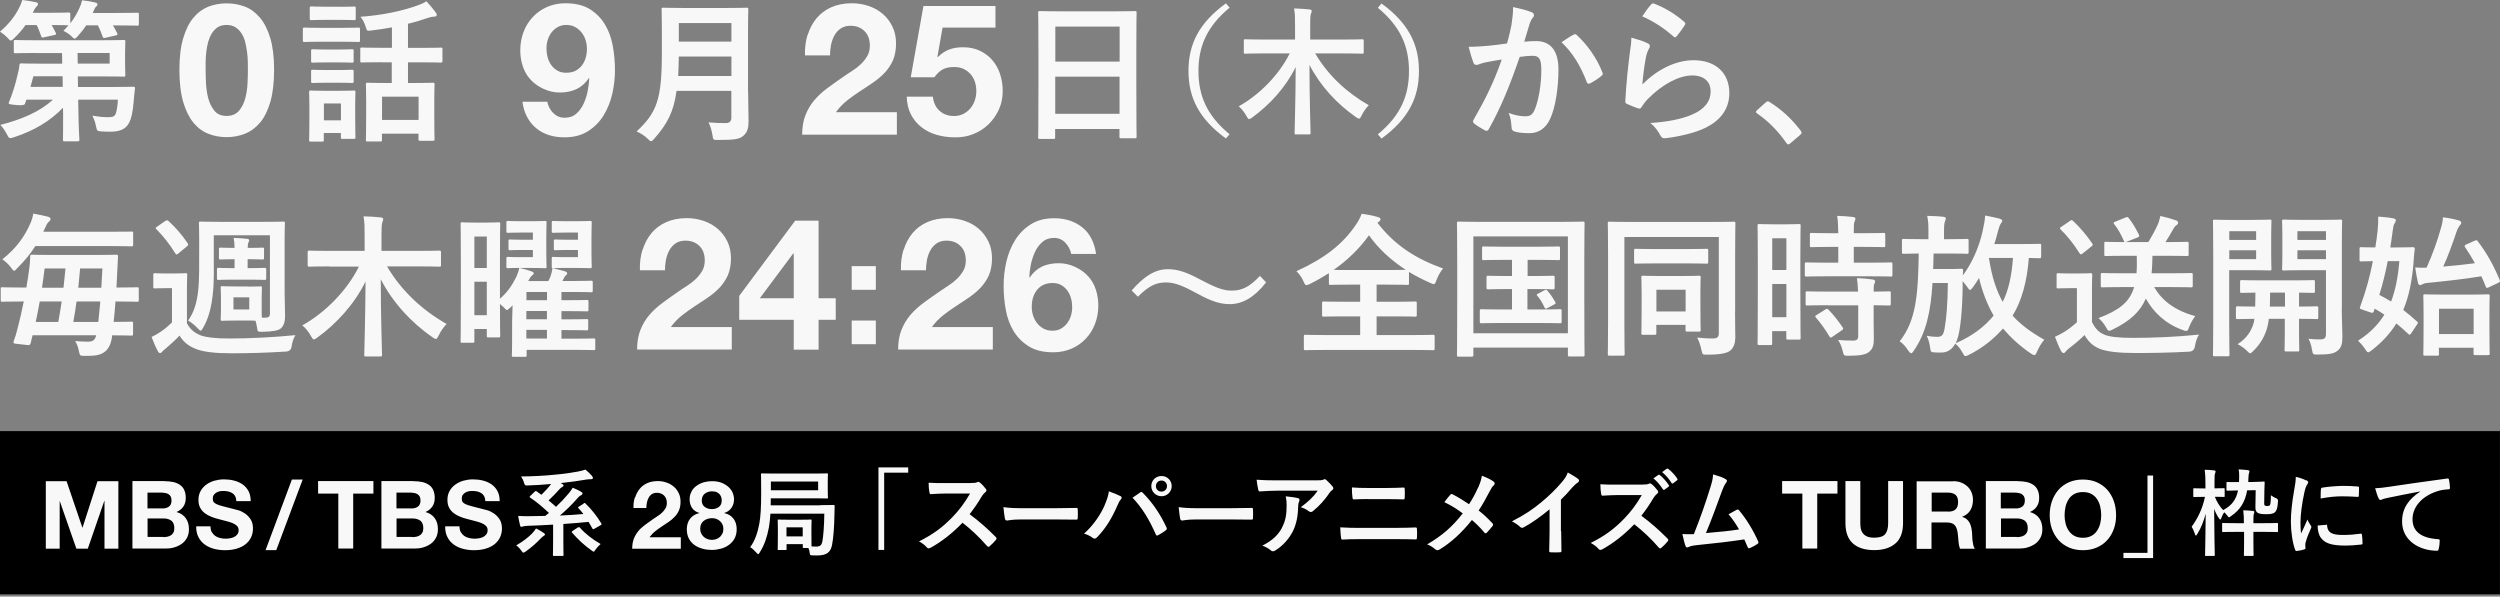 <svg width="440" height="105" viewBox="0 0 440 105" fill="none" xmlns="http://www.w3.org/2000/svg">
<rect x="0" y="0" width="440" height="105" fill="#808080" stroke="none"/>
<path d="M15.229 4.39C14.798 5.045 14.303 5.683 13.713 6.338C13.441 6.641 13.282 6.801 13.138 6.801C12.979 6.801 12.835 6.641 12.515 6.322C12.085 5.923 11.574 5.619 11.159 5.428C11.478 5.108 11.781 4.773 12.053 4.454C11.893 4.454 11.191 4.406 9.083 4.406C9.355 4.869 9.594 5.332 9.818 5.779C9.929 6.018 9.897 6.082 9.578 6.162L7.774 6.561C7.391 6.641 7.343 6.641 7.232 6.322C7.008 5.667 6.769 5.029 6.449 4.406H4.502C3.959 5.188 3.32 5.923 2.506 6.705C2.203 7.008 2.043 7.136 1.916 7.136C1.756 7.136 1.612 6.976 1.325 6.657C0.862 6.162 0.383 5.827 0 5.571C1.517 4.278 2.65 2.873 3.432 1.245C3.64 0.862 3.783 0.495 3.911 0C4.661 0.08 5.667 0.239 6.29 0.383C6.561 0.431 6.689 0.543 6.689 0.734C6.689 0.894 6.577 1.006 6.465 1.117C6.338 1.245 6.162 1.437 6.002 1.788L5.763 2.251H8.892C11.159 2.251 11.893 2.203 12.053 2.203C12.356 2.203 12.372 2.235 12.372 2.506V4.103C13.042 3.241 13.585 2.347 14.016 1.325C14.208 0.942 14.319 0.575 14.447 0.048C15.229 0.128 16.155 0.287 16.714 0.431C17.017 0.511 17.145 0.559 17.145 0.782C17.145 0.974 17.065 1.022 16.922 1.165C16.73 1.325 16.682 1.469 16.522 1.82L16.331 2.283H20.306C23.036 2.283 24.009 2.235 24.169 2.235C24.408 2.235 24.44 2.267 24.44 2.538V4.214C24.44 4.486 24.408 4.518 24.169 4.518C24.009 4.518 23.036 4.47 20.306 4.47H19.875C20.146 4.901 20.386 5.364 20.625 5.843C20.737 6.082 20.705 6.162 20.354 6.242L18.598 6.641C18.215 6.721 18.167 6.721 18.055 6.417C17.815 5.747 17.544 5.06 17.225 4.454H15.197L15.229 4.39ZM6.401 9.323C3.783 9.323 2.889 9.371 2.73 9.371C2.458 9.371 2.426 9.339 2.426 9.067V7.343C2.426 7.072 2.458 7.04 2.73 7.04C2.889 7.04 3.783 7.088 6.401 7.088H17.448C20.226 7.088 21.615 7.04 21.742 7.04C22.046 7.04 22.062 7.072 22.062 7.343C22.062 7.503 22.014 8.078 22.014 9.371V11.127C22.014 12.452 22.062 13.01 22.062 13.186C22.062 13.457 22.03 13.489 21.742 13.489C21.615 13.489 20.226 13.441 17.448 13.441H13.697L13.729 15.309H19.651C22.333 15.309 23.275 15.261 23.435 15.261C23.706 15.261 23.786 15.309 23.754 15.581C23.642 16.363 23.594 17.145 23.515 17.991C23.387 19.476 23.163 20.912 22.62 21.774C22.11 22.668 21.168 23.179 19.428 23.179C18.965 23.179 18.502 23.179 17.863 23.131C17.113 23.084 17.049 23.02 16.89 22.189C16.762 21.487 16.538 20.944 16.267 20.354C17.369 20.545 18.23 20.625 18.949 20.625C19.667 20.625 20.082 20.577 20.322 20.114C20.561 19.635 20.705 18.438 20.753 17.544H13.761L13.809 20.034C13.841 22.652 13.968 24.089 13.968 24.552C13.968 24.855 13.936 24.871 13.649 24.871H11.382C11.111 24.871 11.079 24.84 11.079 24.552C11.079 24.041 11.127 22.716 11.111 20.066L11.079 18.965C8.78 21.375 5.891 23.036 2.458 24.153C2.155 24.233 1.979 24.313 1.804 24.313C1.58 24.313 1.485 24.153 1.229 23.658C0.878 22.988 0.447 22.381 0.064 21.982C3.879 21.008 7.04 19.635 9.323 17.544H4.645L4.374 18.294C4.3 18.507 3.815 18.571 2.921 18.486C1.628 18.358 1.437 18.358 1.564 18.023C2.219 16.427 2.73 14.782 3.097 13.154C3.225 12.611 3.368 12.053 3.416 11.51C3.448 11.207 3.464 11.159 3.736 11.159C3.895 11.159 4.821 11.207 7.407 11.207H10.951L10.919 9.339H6.354L6.401 9.323ZM11.047 15.293L11.015 13.425H5.875L5.364 15.293H11.031H11.047ZM13.649 9.323L13.681 11.191H19.3V9.323H13.649ZM32.247 6.721C32.694 5.22 33.284 4.007 34.05 3.113C34.801 2.203 35.695 1.564 36.684 1.165C37.69 0.782 38.76 0.591 39.877 0.591C40.995 0.591 42.096 0.782 43.102 1.165C44.108 1.548 44.986 2.203 45.752 3.113C46.518 4.023 47.125 5.22 47.572 6.721C48.019 8.221 48.242 10.073 48.242 12.276C48.242 14.479 48.019 16.443 47.572 17.959C47.125 19.476 46.518 20.705 45.752 21.599C44.986 22.509 44.092 23.147 43.102 23.546C42.096 23.93 41.027 24.137 39.877 24.137C38.728 24.137 37.69 23.945 36.684 23.546C35.679 23.163 34.801 22.509 34.05 21.599C33.3 20.689 32.694 19.476 32.247 17.959C31.8 16.443 31.576 14.543 31.576 12.276C31.576 10.009 31.8 8.221 32.247 6.721ZM36.254 14.639C36.301 15.565 36.429 16.443 36.653 17.305C36.876 18.151 37.243 18.885 37.738 19.492C38.233 20.098 38.951 20.402 39.877 20.402C40.803 20.402 41.553 20.098 42.064 19.492C42.575 18.885 42.942 18.151 43.166 17.305C43.389 16.459 43.533 15.565 43.565 14.639C43.613 13.713 43.629 12.931 43.629 12.292C43.629 11.909 43.629 11.43 43.613 10.887C43.613 10.329 43.565 9.77 43.485 9.179C43.405 8.588 43.294 8.014 43.166 7.439C43.022 6.864 42.815 6.354 42.527 5.907C42.24 5.46 41.889 5.092 41.458 4.805C41.027 4.534 40.5 4.39 39.861 4.39C39.223 4.39 38.712 4.534 38.297 4.805C37.882 5.092 37.531 5.46 37.259 5.907C36.988 6.354 36.78 6.88 36.621 7.439C36.477 8.014 36.365 8.588 36.301 9.179C36.237 9.77 36.206 10.329 36.19 10.887C36.19 11.43 36.19 11.909 36.19 12.292C36.19 12.947 36.206 13.729 36.254 14.639ZM60.167 4.901C62.226 4.901 62.897 4.853 63.056 4.853C63.328 4.853 63.36 4.885 63.36 5.156V7.072C63.36 7.375 63.328 7.391 63.056 7.391C62.897 7.391 62.226 7.343 60.167 7.343H56.464C54.404 7.343 53.734 7.391 53.574 7.391C53.335 7.391 53.303 7.359 53.303 7.072V5.156C53.303 4.885 53.335 4.853 53.574 4.853C53.734 4.853 54.404 4.901 56.464 4.901H60.167ZM62.514 20.242C62.514 23.371 62.562 23.962 62.562 24.137C62.562 24.408 62.53 24.44 62.258 24.44H60.295C60.023 24.44 59.992 24.408 59.992 24.137V23.403H56.99V24.648C56.99 24.887 56.958 24.919 56.687 24.919H54.723C54.42 24.919 54.404 24.887 54.404 24.648C54.404 24.456 54.452 23.834 54.452 20.577V18.773C54.452 17.065 54.404 16.427 54.404 16.235C54.404 15.964 54.436 15.932 54.723 15.932C54.883 15.932 55.458 15.98 57.182 15.98H59.768C61.524 15.98 62.067 15.932 62.258 15.932C62.53 15.932 62.562 15.964 62.562 16.235C62.562 16.395 62.514 17.049 62.514 18.31V20.258V20.242ZM59.864 1.197C61.588 1.197 62.131 1.149 62.29 1.149C62.593 1.149 62.609 1.181 62.609 1.453V3.241C62.609 3.512 62.578 3.544 62.29 3.544C62.131 3.544 61.588 3.496 59.864 3.496H57.278C55.522 3.496 54.979 3.544 54.819 3.544C54.548 3.544 54.516 3.512 54.516 3.241V1.437C54.516 1.165 54.548 1.133 54.819 1.133C54.979 1.133 55.522 1.181 57.278 1.181H59.864V1.197ZM59.656 8.716C61.3 8.716 61.763 8.668 61.923 8.668C62.226 8.668 62.242 8.7 62.242 8.972V10.728C62.242 10.999 62.21 11.031 61.923 11.031C61.763 11.031 61.3 10.983 59.656 10.983H57.357C55.713 10.983 55.218 11.031 55.059 11.031C54.787 11.031 54.755 10.999 54.755 10.728V8.972C54.755 8.7 54.787 8.668 55.059 8.668C55.218 8.668 55.713 8.716 57.357 8.716H59.656ZM59.656 12.324C61.3 12.324 61.763 12.276 61.923 12.276C62.226 12.276 62.242 12.308 62.242 12.579V14.303C62.242 14.575 62.21 14.607 61.923 14.607C61.763 14.607 61.3 14.559 59.656 14.559H57.357C55.713 14.559 55.218 14.607 55.059 14.607C54.787 14.607 54.755 14.575 54.755 14.303V12.579C54.755 12.308 54.787 12.276 55.059 12.276C55.218 12.276 55.713 12.324 57.357 12.324H59.656ZM57.006 18.215V21.184H60.007V18.215H57.006ZM67.223 10.951C64.717 10.951 63.871 10.999 63.711 10.999C63.44 10.999 63.408 10.967 63.408 10.696V8.636C63.408 8.397 63.44 8.365 63.711 8.365C63.871 8.365 64.717 8.413 67.223 8.413H68.979V4.821C67.766 5.045 66.521 5.22 65.243 5.38C64.589 5.46 64.589 5.428 64.382 4.789C64.142 3.975 63.791 3.352 63.44 2.953C67.335 2.682 70.942 1.9 73.672 0.894C74.215 0.702 74.646 0.495 75.045 0.223C75.636 0.846 76.258 1.596 76.674 2.171C76.801 2.363 76.865 2.474 76.865 2.634C76.865 2.826 76.705 2.937 76.322 2.937C76.051 2.937 75.62 3.049 75.269 3.161C74.183 3.544 73.034 3.895 71.805 4.182V8.429H74.023C76.53 8.429 77.408 8.381 77.567 8.381C77.839 8.381 77.871 8.413 77.871 8.652V10.712C77.871 10.983 77.839 11.015 77.567 11.015C77.408 11.015 76.546 10.967 74.023 10.967H71.805V14.607H72.938C75.205 14.607 76.019 14.559 76.179 14.559C76.45 14.559 76.482 14.591 76.482 14.862C76.482 15.022 76.434 15.788 76.434 17.512V19.939C76.434 23.642 76.482 24.345 76.482 24.504C76.482 24.744 76.45 24.776 76.179 24.776H73.96C73.688 24.776 73.656 24.744 73.656 24.504V23.53H67.223V24.632C67.223 24.871 67.191 24.903 66.92 24.903H64.701C64.429 24.903 64.397 24.871 64.397 24.632C64.397 24.44 64.445 23.738 64.445 20.018V17.911C64.445 15.772 64.397 15.022 64.397 14.862C64.397 14.591 64.429 14.559 64.701 14.559C64.892 14.559 65.674 14.607 67.941 14.607H68.947V10.967H67.191L67.223 10.951ZM67.239 21.104H73.672V17.017H67.239V21.104ZM97.362 19.875C97.905 20.433 98.576 20.721 99.374 20.721C100.22 20.721 100.906 20.481 101.449 19.986C101.992 19.508 102.423 18.901 102.742 18.199C103.061 17.496 103.301 16.746 103.445 15.948C103.588 15.149 103.684 14.431 103.716 13.809L103.652 13.745C103.029 14.655 102.295 15.293 101.449 15.692C100.603 16.075 99.629 16.283 98.528 16.283C97.554 16.283 96.612 16.075 95.67 15.644C94.728 15.213 93.946 14.655 93.308 13.936C92.701 13.25 92.254 12.452 91.983 11.574C91.695 10.696 91.568 9.786 91.568 8.876C91.568 7.71 91.759 6.625 92.142 5.619C92.525 4.614 93.068 3.736 93.771 3.001C94.473 2.251 95.303 1.66 96.277 1.229C97.251 0.798 98.336 0.575 99.517 0.575C101.242 0.575 102.662 0.91 103.78 1.596C104.897 2.283 105.791 3.177 106.462 4.294C107.132 5.412 107.595 6.673 107.851 8.078C108.106 9.482 108.234 10.903 108.234 12.324C108.234 13.745 108.074 15.134 107.755 16.538C107.435 17.943 106.909 19.22 106.206 20.354C105.504 21.487 104.578 22.413 103.445 23.115C102.327 23.818 100.954 24.169 99.326 24.169C98.352 24.169 97.442 24.041 96.596 23.77C95.75 23.498 95.016 23.099 94.361 22.557C93.707 22.014 93.18 21.359 92.765 20.577C92.35 19.795 92.078 18.917 91.951 17.911H96.325C96.468 18.662 96.82 19.332 97.362 19.891V19.875ZM101.258 12.468C101.705 12.244 102.088 11.925 102.391 11.542C102.694 11.159 102.918 10.712 103.077 10.201C103.221 9.69 103.301 9.163 103.301 8.588C103.301 8.078 103.221 7.551 103.061 7.056C102.902 6.545 102.662 6.098 102.343 5.699C102.024 5.3 101.641 4.981 101.194 4.741C100.747 4.502 100.22 4.39 99.645 4.39C99.102 4.39 98.624 4.518 98.192 4.741C97.761 4.981 97.394 5.3 97.091 5.683C96.788 6.066 96.564 6.513 96.405 7.008C96.245 7.503 96.181 8.014 96.181 8.525C96.181 9.035 96.245 9.594 96.389 10.105C96.532 10.616 96.74 11.063 97.027 11.462C97.314 11.861 97.666 12.18 98.113 12.436C98.56 12.691 99.07 12.803 99.645 12.803C100.268 12.803 100.811 12.691 101.273 12.468H101.258ZM131.668 15.948C131.668 17.815 131.748 19.859 131.748 21.343C131.748 22.509 131.557 23.211 130.886 23.85C130.184 24.504 129.258 24.632 126.4 24.632C125.57 24.632 125.506 24.664 125.395 23.802C125.283 23.02 124.995 22.078 124.692 21.535C125.858 21.647 126.72 21.663 127.773 21.663C128.428 21.663 128.715 21.311 128.715 20.721V15.996H119.073C118.562 19.747 117.397 21.854 115.178 24.377C114.906 24.68 114.779 24.84 114.603 24.84C114.428 24.84 114.284 24.712 113.981 24.408C113.406 23.85 112.688 23.403 112.033 23.147C115.593 19.827 116.487 17.528 116.487 9.323V5.348C116.487 3.049 116.439 1.836 116.439 1.676C116.439 1.373 116.471 1.357 116.742 1.357C116.934 1.357 117.828 1.405 120.334 1.405H127.837C130.343 1.405 131.221 1.357 131.397 1.357C131.668 1.357 131.7 1.389 131.7 1.676C131.7 1.836 131.652 3.049 131.652 5.348V15.964L131.668 15.948ZM128.731 13.378V9.945H119.472C119.44 11.207 119.424 12.356 119.36 13.378H128.731ZM119.472 4.055V7.327H128.731V4.055H119.472ZM142.156 6.146C142.508 5.029 143.018 4.055 143.705 3.225C144.391 2.395 145.269 1.74 146.307 1.277C147.361 0.814 148.558 0.575 149.915 0.575C150.952 0.575 151.942 0.734 152.884 1.054C153.826 1.373 154.656 1.836 155.358 2.442C156.077 3.049 156.635 3.799 157.066 4.677C157.498 5.555 157.705 6.561 157.705 7.663C157.705 8.764 157.513 9.786 157.162 10.616C156.795 11.43 156.3 12.164 155.71 12.803C155.103 13.441 154.417 14.016 153.65 14.543C152.884 15.054 152.118 15.581 151.336 16.075C150.553 16.586 149.803 17.129 149.069 17.704C148.334 18.294 147.68 18.965 147.121 19.747H157.849V23.706H141.183C141.183 22.381 141.374 21.248 141.757 20.274C142.14 19.3 142.651 18.438 143.29 17.672C143.944 16.905 144.695 16.203 145.573 15.549C146.451 14.894 147.377 14.24 148.35 13.569C148.845 13.218 149.372 12.867 149.931 12.515C150.489 12.164 151 11.765 151.463 11.334C151.926 10.903 152.309 10.408 152.629 9.882C152.948 9.339 153.092 8.732 153.092 8.03C153.092 6.928 152.772 6.066 152.134 5.46C151.495 4.837 150.681 4.534 149.691 4.534C149.021 4.534 148.446 4.693 147.983 4.997C147.52 5.316 147.153 5.715 146.866 6.226C146.578 6.737 146.387 7.295 146.259 7.918C146.147 8.541 146.083 9.147 146.083 9.754H141.678C141.63 8.461 141.789 7.247 142.124 6.146H142.156ZM165.894 4.837L164.984 9.993L165.048 10.057C165.671 9.435 166.341 8.988 167.06 8.716C167.778 8.445 168.576 8.317 169.486 8.317C170.604 8.317 171.609 8.525 172.471 8.94C173.333 9.355 174.068 9.897 174.658 10.6C175.249 11.286 175.712 12.101 176.015 13.042C176.319 13.984 176.478 14.974 176.478 16.044C176.478 17.209 176.255 18.294 175.792 19.3C175.329 20.306 174.722 21.168 173.956 21.902C173.19 22.637 172.296 23.211 171.274 23.61C170.252 24.009 169.183 24.201 168.034 24.169C166.932 24.169 165.878 24.025 164.873 23.738C163.867 23.451 162.973 23.004 162.191 22.397C161.409 21.79 160.786 21.04 160.323 20.146C159.86 19.252 159.621 18.215 159.589 17.017H164.186C164.298 18.055 164.681 18.885 165.352 19.492C166.022 20.114 166.868 20.418 167.906 20.418C168.512 20.418 169.055 20.29 169.55 20.05C170.029 19.795 170.444 19.476 170.779 19.077C171.115 18.677 171.37 18.215 171.561 17.688C171.737 17.161 171.833 16.618 171.833 16.044C171.833 15.469 171.753 14.91 171.577 14.383C171.402 13.872 171.146 13.409 170.795 13.026C170.444 12.643 170.045 12.34 169.566 12.116C169.087 11.893 168.544 11.797 167.906 11.797C167.092 11.797 166.421 11.941 165.894 12.228C165.384 12.515 164.889 12.979 164.442 13.601H160.291L162.526 1.054H175.201V4.853H165.831L165.894 4.837ZM183.023 24.456C182.752 24.456 182.72 24.424 182.72 24.153C182.72 23.962 182.768 22.365 182.768 14.543V9.323C182.768 4.087 182.72 2.426 182.72 2.267C182.72 1.964 182.752 1.948 183.023 1.948C183.215 1.948 184.125 1.995 186.759 1.995H196.018C198.636 1.995 199.578 1.948 199.737 1.948C200.009 1.948 200.041 1.979 200.041 2.267C200.041 2.426 199.993 4.071 199.993 8.509V14.511C199.993 22.269 200.041 23.85 200.041 24.025C200.041 24.297 200.009 24.329 199.737 24.329H197.327C197.055 24.329 197.024 24.297 197.024 24.025V22.7H185.705V24.153C185.705 24.424 185.673 24.456 185.402 24.456H182.991H183.023ZM185.737 10.839H197.055V4.677H185.737V10.839ZM197.04 20.034V13.489H185.721V20.034H197.04ZM216.403 1.357C212.365 4.693 210.928 8.221 210.928 12.499C210.928 16.778 212.365 20.306 216.403 23.626L215.765 24.377C211.103 20.976 209.172 17.273 209.172 12.484C209.172 7.694 211.088 3.991 215.765 0.591L216.403 1.341V1.357ZM222.31 9.403C220.091 9.403 219.341 9.45 219.197 9.45C218.926 9.45 218.91 9.435 218.91 9.163V7.2C218.91 6.928 218.942 6.912 219.197 6.912C219.341 6.912 220.091 6.96 222.31 6.96H227.929V4.645C227.929 3.289 227.929 2.426 227.754 1.485C228.679 1.517 229.621 1.564 230.483 1.66C230.707 1.676 230.867 1.788 230.867 1.9C230.867 2.123 230.739 2.331 230.691 2.538C230.611 2.81 230.595 3.336 230.595 4.582V6.96H236.629C238.848 6.96 239.599 6.912 239.742 6.912C239.982 6.912 240.014 6.944 240.014 7.2V9.163C240.014 9.435 239.982 9.45 239.742 9.45C239.599 9.45 238.848 9.403 236.629 9.403H231.473C233.74 13.25 237.013 16.299 240.908 18.518C240.477 18.949 240.03 19.54 239.662 20.29C239.471 20.673 239.375 20.881 239.2 20.881C239.072 20.881 238.928 20.801 238.689 20.641C235.336 18.31 232.399 15.165 230.467 11.43C230.467 17.799 230.659 22.461 230.659 23.419C230.659 23.642 230.627 23.658 230.372 23.658H228.137C227.865 23.658 227.849 23.642 227.849 23.419C227.849 22.493 228.025 18.023 228.041 11.797C226.269 15.421 223.396 18.502 220.378 20.689C220.107 20.881 219.963 20.96 219.836 20.96C219.692 20.96 219.596 20.785 219.373 20.418C218.99 19.715 218.527 19.156 218.016 18.709C221.544 16.762 225.072 13.266 226.987 9.403H222.294H222.31ZM243.143 0.607C247.804 4.007 249.736 7.71 249.736 12.499C249.736 17.289 247.82 20.976 243.143 24.392L242.504 23.642C246.543 20.306 247.98 16.794 247.98 12.515C247.98 8.237 246.543 4.709 242.504 1.373L243.143 0.623V0.607ZM266.034 4.246C266.162 3.432 266.306 2.379 266.306 1.245C267.711 1.548 268.461 1.724 269.546 2.139C269.818 2.219 269.977 2.442 269.977 2.682C269.977 2.81 269.93 2.953 269.786 3.081C269.515 3.432 269.387 3.736 269.243 4.103C268.892 5.204 268.621 6.21 268.269 7.343C269.004 7.263 269.802 7.232 270.377 7.232C272.915 7.232 274.288 8.956 274.288 12.228C274.288 15.501 273.745 18.949 272.835 20.896C272.053 22.62 270.76 23.435 269.195 23.435C267.902 23.435 267.12 23.323 266.513 23.131C266.194 23.02 266.034 22.78 266.034 22.381C265.955 21.519 265.907 20.753 265.524 19.875C266.737 20.338 267.663 20.465 268.493 20.465C269.387 20.465 269.786 20.146 270.217 19.029C270.792 17.512 271.271 14.958 271.271 12.324C271.271 10.408 270.919 9.818 269.738 9.818C269.084 9.818 268.253 9.897 267.471 10.009C265.683 15.197 264.151 18.917 262.044 22.7C261.884 23.052 261.66 23.099 261.341 22.94C260.862 22.7 259.809 22.046 259.473 21.759C259.346 21.631 259.25 21.519 259.25 21.359C259.25 21.28 259.282 21.168 259.362 21.056C261.517 17.305 262.922 14.431 264.31 10.472C263.257 10.632 262.395 10.791 261.66 10.935C260.958 11.063 260.527 11.238 260.176 11.366C259.793 11.494 259.473 11.446 259.314 11.015C259.074 10.392 258.771 9.419 258.484 8.237C259.665 8.237 260.862 8.157 262.044 8.046C263.177 7.934 264.183 7.806 265.236 7.647C265.667 6.114 265.859 5.156 266.05 4.246H266.034ZM277.033 6.066C277.225 5.954 277.353 6.018 277.544 6.194C279.38 7.918 281.024 10.169 282.03 12.755C282.142 12.994 282.11 13.138 281.918 13.298C281.455 13.729 280.434 14.383 279.891 14.655C279.62 14.782 279.348 14.766 279.268 14.431C278.183 11.59 276.778 9.275 274.83 7.439C275.501 6.976 276.283 6.433 277.017 6.066H277.033ZM289.948 7.599C290.251 7.726 290.379 7.902 290.379 8.11C290.379 8.237 290.331 8.381 290.251 8.509C290.012 8.94 289.82 9.435 289.709 9.945C289.437 11.318 289.166 13.33 289.054 14.862C291.544 12.356 294.785 10.6 298.074 10.6C302.017 10.6 304.363 12.899 304.363 16.379C304.363 19.332 302.607 21.264 300.292 22.429C298.489 23.355 295.695 23.993 293.38 24.297C292.79 24.377 292.55 24.345 292.295 23.945C291.784 23.02 291.289 22.301 290.459 21.647C293.492 21.455 296.078 20.944 297.882 20.13C300.069 19.188 301.075 17.784 301.075 16.059C301.075 14.607 300.149 13.282 297.834 13.282C295.519 13.282 292.598 14.814 290.06 17.384C289.581 17.863 289.23 18.326 288.894 18.869C288.735 19.14 288.623 19.14 288.272 19.061C287.649 18.837 286.995 18.598 286.436 18.326C286.165 18.215 286.053 18.167 286.053 17.784C286.213 14.655 286.564 11.462 286.883 9.051C286.995 8.237 287.122 7.535 287.122 6.625C288.176 6.928 289.309 7.247 289.932 7.599H289.948ZM290.619 0.766C290.746 0.639 290.922 0.543 291.129 0.639C293.125 1.421 294.801 2.442 296.429 3.847C296.557 3.959 296.621 4.039 296.621 4.151C296.621 4.23 296.573 4.342 296.493 4.47C296.142 5.029 295.567 5.827 295.12 6.354C295.009 6.481 294.897 6.577 294.817 6.577C294.705 6.577 294.625 6.529 294.498 6.385C292.981 5.06 291.177 3.815 289.038 2.873C289.693 1.9 290.203 1.197 290.634 0.766H290.619ZM310.749 18.055C310.94 17.863 311.068 17.831 311.148 17.831C311.228 17.831 311.339 17.863 311.499 17.991C313.494 19.236 315.282 20.849 316.879 22.94C317.038 23.163 317.07 23.243 317.07 23.339C317.07 23.467 317.022 23.578 316.799 23.77L315.155 25.175C314.963 25.334 314.851 25.414 314.772 25.414C314.644 25.414 314.532 25.366 314.388 25.143C312.952 23.067 311.116 21.232 309.28 19.986C309.12 19.875 309.041 19.795 309.041 19.715C309.041 19.635 309.088 19.555 309.232 19.396L310.749 18.039V18.055ZM3.751 53.063C1.373 53.063 0.559 53.111 0.399 53.111C0.16 53.111 0.128 53.079 0.128 52.808V50.86C0.128 50.589 0.16 50.557 0.399 50.557C0.559 50.557 1.373 50.605 3.751 50.605H4.645C4.869 49.344 5.029 48.114 5.188 46.981C5.268 46.358 5.3 45.8 5.316 45.145C5.316 44.874 5.364 44.826 5.635 44.826C5.795 44.826 6.657 44.874 9.227 44.874H16.81C19.38 44.874 20.29 44.826 20.45 44.826C20.721 44.826 20.769 44.874 20.769 45.145C20.721 45.895 20.689 46.742 20.657 47.412L20.497 50.605H20.801C23.179 50.605 23.993 50.557 24.153 50.557C24.392 50.557 24.424 50.589 24.424 50.86V52.808C24.424 53.079 24.392 53.111 24.153 53.111C23.993 53.111 23.179 53.063 20.801 53.063H20.322C20.242 54.276 20.13 55.49 20.003 56.655C22.11 56.655 22.94 56.607 23.115 56.607C23.387 56.607 23.419 56.639 23.419 56.879V58.762C23.419 59.034 23.387 59.066 23.115 59.066C22.956 59.066 22.062 59.018 19.731 59.018V59.145C19.412 61.636 18.247 62.626 15.74 62.626C15.389 62.626 14.958 62.657 14.607 62.626C14.064 62.593 14.064 62.578 13.872 61.731C13.745 61.109 13.569 60.55 13.218 60.023C14.048 60.103 14.814 60.135 15.453 60.135C16.267 60.135 16.698 59.944 16.937 59.002H5.731L5.412 60.327C5.332 60.646 5.252 60.79 4.837 60.726L2.81 60.502C2.299 60.454 2.331 60.311 2.426 59.992C2.698 59.289 2.889 58.635 3.081 57.852C3.48 56.336 3.863 54.691 4.182 53.047H3.751V53.063ZM6.242 43.278C5.428 44.571 4.406 45.816 3.049 47.189C2.778 47.492 2.618 47.651 2.474 47.651C2.331 47.651 2.203 47.46 1.932 47.093C1.501 46.502 0.926 45.991 0.415 45.64C2.826 43.724 4.358 41.665 5.46 39.047C5.587 38.728 5.763 38.217 5.859 37.594C6.785 37.754 7.854 37.993 8.429 38.137C8.7 38.217 8.892 38.361 8.892 38.52C8.892 38.744 8.764 38.903 8.588 39.031C8.397 39.191 8.237 39.414 8.014 39.957L7.615 40.787H19.396C22.046 40.787 22.956 40.755 23.131 40.755C23.403 40.755 23.435 40.755 23.435 41.059V43.054C23.435 43.325 23.403 43.357 23.131 43.357C22.972 43.357 22.046 43.309 19.396 43.309H6.242V43.278ZM10.265 56.655C10.488 55.442 10.664 54.245 10.855 53.063H6.992C6.769 54.261 6.561 55.442 6.29 56.655H10.265ZM7.854 47.252C7.726 48.354 7.551 49.487 7.391 50.637H11.175C11.302 49.535 11.414 48.402 11.526 47.252H7.854ZM13.473 53.063C13.314 54.276 13.122 55.474 12.899 56.655H17.305C17.416 55.554 17.544 54.34 17.656 53.063H13.473ZM14.096 47.252C13.984 48.418 13.904 49.519 13.777 50.637H17.831C17.911 49.471 17.959 48.338 18.023 47.252H14.112H14.096ZM32.901 56.895C33.476 57.996 34.226 58.571 35.328 59.034C36.333 59.385 37.978 59.576 40.324 59.576C43.788 59.576 47.939 59.385 51.994 58.986C51.642 59.576 51.419 60.263 51.323 60.981C51.238 61.556 50.903 61.854 50.318 61.875C46.853 62.099 43.565 62.178 40.723 62.178C37.882 62.178 35.727 61.939 34.434 61.396C33.188 60.901 32.326 60.231 31.592 59.066C30.842 59.88 30.076 60.55 29.134 61.364C28.83 61.604 28.655 61.763 28.511 61.923C28.399 62.051 28.352 62.147 28.16 62.147C28.032 62.147 27.889 62.019 27.777 61.795C27.394 61.093 27.042 60.263 26.675 59.305C27.346 58.986 27.729 58.762 28.24 58.411C28.99 57.932 29.597 57.389 30.267 56.735V50.717H29.182C27.777 50.717 27.426 50.764 27.298 50.764C26.995 50.764 26.979 50.733 26.979 50.445V48.386C26.979 48.114 27.011 48.083 27.298 48.083C27.426 48.083 27.777 48.13 29.182 48.13H30.698C32.103 48.13 32.502 48.083 32.646 48.083C32.917 48.083 32.949 48.114 32.949 48.386C32.949 48.545 32.901 49.328 32.901 51.004V56.895ZM29.086 38.903C29.213 38.792 29.325 38.776 29.405 38.776C29.485 38.776 29.565 38.808 29.677 38.903C30.858 40.005 32.055 41.33 33.029 42.815C33.188 43.054 33.157 43.134 32.869 43.389L31.433 44.571C31.273 44.698 31.161 44.794 31.081 44.794C31.001 44.794 30.953 44.746 30.858 44.602C29.852 42.958 28.703 41.522 27.537 40.356C27.314 40.165 27.346 40.085 27.649 39.893L29.086 38.888V38.903ZM43.597 50.445C45.161 50.445 45.656 50.397 45.832 50.397C46.071 50.397 46.103 50.429 46.103 50.701C46.103 50.86 46.055 51.323 46.055 52.505V54.388C46.055 55.17 46.055 55.633 46.087 55.905H46.758C47.3 55.905 47.508 55.713 47.508 55.154V41.41H37.626V44.411C37.626 47.252 37.706 49.759 37.435 51.866C37.195 54.085 36.732 56.001 35.727 57.725C35.535 58.044 35.423 58.203 35.328 58.203C35.2 58.203 35.056 58.044 34.753 57.741C34.242 57.182 33.62 56.719 33.109 56.416C34.114 55.011 34.625 53.367 34.865 51.275C35.104 49.168 35.056 46.502 35.056 43.278V41.681C35.056 40.197 35.008 39.462 35.008 39.303C35.008 39.031 35.04 38.999 35.312 38.999C35.471 38.999 36.365 39.047 38.935 39.047H46.199C48.769 39.047 49.663 38.999 49.839 38.999C50.11 38.999 50.142 39.031 50.142 39.303C50.142 39.462 50.094 40.197 50.094 41.681V51.547C50.094 52.792 50.174 54.516 50.174 55.617C50.174 56.623 49.95 57.342 49.423 57.804C48.961 58.188 47.939 58.363 46.183 58.395C45.353 58.395 45.353 58.427 45.241 57.661C45.161 57.182 45.081 56.799 44.97 56.447C44.65 56.416 44.187 56.416 43.565 56.416H41.378C39.813 56.416 39.319 56.464 39.143 56.464C38.871 56.464 38.84 56.432 38.84 56.16C38.84 55.969 38.888 55.538 38.888 54.356V52.473C38.888 51.275 38.84 50.844 38.84 50.669C38.84 50.397 38.871 50.365 39.143 50.365C39.334 50.365 39.813 50.413 41.378 50.413H43.613L43.597 50.445ZM44.235 43.629C45.289 43.629 46.023 43.581 46.151 43.581C46.454 43.581 46.47 43.613 46.47 43.852V45.369C46.47 45.64 46.438 45.672 46.151 45.672C46.023 45.672 45.289 45.624 44.235 45.624H43.581V47.189H44.283C45.608 47.189 46.39 47.141 46.55 47.141C46.821 47.141 46.853 47.173 46.853 47.444V48.961C46.853 49.232 46.821 49.264 46.55 49.264C46.39 49.264 45.608 49.216 44.283 49.216H40.899C39.462 49.216 38.664 49.264 38.488 49.264C38.217 49.264 38.185 49.232 38.185 48.961V47.444C38.185 47.173 38.217 47.141 38.488 47.141C38.648 47.141 39.462 47.189 40.899 47.189H41.282V45.624H40.979C39.766 45.624 38.999 45.672 38.84 45.672C38.568 45.672 38.536 45.64 38.536 45.369V43.852C38.536 43.613 38.568 43.581 38.84 43.581C38.999 43.581 39.766 43.629 40.979 43.629H41.282C41.282 42.958 41.234 42.495 41.122 41.873C41.953 41.905 42.767 41.953 43.501 42.032C43.724 42.064 43.852 42.144 43.852 42.304C43.852 42.431 43.804 42.527 43.724 42.687C43.645 42.846 43.597 43.07 43.597 43.629H44.251H44.235ZM43.868 52.329H41.09V54.468H43.868V52.329ZM57.932 46.885C55.474 46.885 54.644 46.933 54.468 46.933C54.165 46.933 54.149 46.901 54.149 46.614V44.427C54.149 44.124 54.181 44.108 54.468 44.108C54.628 44.108 55.474 44.156 57.932 44.156H64.174V41.585C64.174 40.069 64.174 39.127 63.982 38.073C65.004 38.105 66.058 38.153 67.016 38.265C67.255 38.297 67.447 38.393 67.447 38.536C67.447 38.776 67.319 39.015 67.255 39.239C67.175 39.542 67.143 40.133 67.143 41.505V44.156H73.848C76.306 44.156 77.136 44.108 77.312 44.108C77.583 44.108 77.615 44.139 77.615 44.427V46.614C77.615 46.917 77.583 46.933 77.312 46.933C77.152 46.933 76.306 46.885 73.848 46.885H68.117C70.623 51.148 74.279 54.564 78.605 57.022C78.126 57.501 77.631 58.156 77.232 59.002C77.009 59.433 76.913 59.656 76.721 59.656C76.594 59.656 76.418 59.576 76.147 59.385C72.427 56.799 69.155 53.303 67.016 49.152C67.016 56.224 67.239 61.412 67.239 62.466C67.239 62.705 67.207 62.737 66.92 62.737H64.429C64.126 62.737 64.11 62.705 64.11 62.466C64.11 61.444 64.302 56.464 64.334 49.551C62.354 53.574 59.177 57.006 55.825 59.433C55.522 59.656 55.362 59.736 55.234 59.736C55.075 59.736 54.963 59.544 54.723 59.145C54.292 58.363 53.782 57.741 53.207 57.262C57.118 55.107 61.045 51.211 63.168 46.917H57.948L57.932 46.885ZM89.732 54.165C89.492 54.436 89.349 54.564 89.221 54.564C89.093 54.564 88.981 54.436 88.742 54.165C88.471 53.925 88.231 53.686 87.992 53.494C87.992 57.868 88.04 58.954 88.04 59.081C88.04 59.353 88.008 59.385 87.736 59.385H85.98C85.709 59.385 85.677 59.353 85.677 59.081V57.9H83.49V60.055C83.49 60.295 83.458 60.327 83.171 60.327H81.367C81.095 60.327 81.064 60.295 81.064 60.055C81.064 59.864 81.111 58.411 81.111 51.148V46.151C81.111 41.122 81.064 39.622 81.064 39.43C81.064 39.159 81.095 39.127 81.367 39.127C81.558 39.127 82.021 39.175 83.554 39.175H85.581C87.098 39.175 87.545 39.127 87.736 39.127C88.008 39.127 88.04 39.159 88.04 39.43C88.04 39.59 87.992 40.995 87.992 45.177V52.584C89.237 51.483 90.051 50.349 90.753 48.961C90.977 48.529 91.264 47.795 91.408 47.157H90.897C89.812 47.157 89.604 47.205 89.444 47.205C89.141 47.205 89.125 47.173 89.125 46.885V45.512C89.125 45.241 89.157 45.209 89.444 45.209C89.604 45.209 89.828 45.257 90.897 45.257H93.787V43.996H91.6C90.275 43.996 89.955 44.044 89.796 44.044C89.524 44.044 89.492 44.012 89.492 43.724V42.463C89.492 42.16 89.524 42.144 89.796 42.144C89.955 42.144 90.275 42.192 91.6 42.192H93.787V40.931H91.6C90.067 40.931 89.604 40.979 89.444 40.979C89.141 40.979 89.125 40.947 89.125 40.675V39.191C89.125 38.919 89.157 38.888 89.444 38.888C89.604 38.888 90.067 38.935 91.6 38.935H93.435C95.032 38.935 95.734 38.888 95.894 38.888C96.165 38.888 96.197 38.919 96.197 39.191C96.197 39.35 96.149 40.085 96.149 41.617V44.539C96.149 46.103 96.197 46.758 96.197 46.885C96.197 47.189 96.165 47.205 95.894 47.205C95.734 47.205 95.032 47.157 93.435 47.157H91.44C92.19 47.316 92.956 47.556 93.499 47.747C93.802 47.859 93.93 47.939 93.93 48.099C93.93 48.258 93.819 48.338 93.691 48.45C93.419 48.641 93.228 48.961 92.956 49.471H96.5C96.66 49.168 96.804 48.913 96.883 48.657C97.011 48.258 97.155 47.827 97.235 47.205C97.107 47.173 97.107 47.093 97.107 46.885V45.512C97.107 45.241 97.139 45.209 97.426 45.209C97.586 45.209 97.809 45.257 98.879 45.257H101.72V43.996H99.581C98.256 43.996 97.937 44.044 97.777 44.044C97.506 44.044 97.474 44.012 97.474 43.724V42.463C97.474 42.16 97.506 42.144 97.777 42.144C97.937 42.144 98.256 42.192 99.581 42.192H101.72V40.931H99.613C98.017 40.931 97.586 40.979 97.426 40.979C97.123 40.979 97.107 40.947 97.107 40.675V39.191C97.107 38.919 97.139 38.888 97.426 38.888C97.586 38.888 98.017 38.935 99.613 38.935H101.369C102.966 38.935 103.668 38.888 103.828 38.888C104.131 38.888 104.147 38.919 104.147 39.191C104.147 39.35 104.099 40.085 104.099 41.617V44.475C104.099 46.039 104.147 46.742 104.147 46.885C104.147 47.189 104.115 47.205 103.828 47.205C103.668 47.205 102.966 47.157 101.369 47.157H98.879C97.793 47.157 97.586 47.205 97.283 47.205C97.873 47.332 98.847 47.588 99.422 47.747C99.661 47.827 99.821 47.939 99.821 48.067C99.821 48.258 99.709 48.386 99.597 48.466C99.438 48.593 99.326 48.769 99.246 48.945C99.166 49.12 99.087 49.296 98.975 49.455H100.842C103.109 49.455 103.844 49.407 104.003 49.407C104.307 49.407 104.323 49.44 104.323 49.711V51.116C104.323 51.419 104.291 51.435 104.003 51.435C103.844 51.435 103.109 51.387 100.842 51.387H98.815V52.84H99.294C102.104 52.84 103.109 52.792 103.269 52.792C103.54 52.792 103.572 52.824 103.572 53.095V54.5C103.572 54.771 103.54 54.803 103.269 54.803C103.109 54.803 102.104 54.755 99.294 54.755H98.815V56.208H99.246C102.088 56.208 103.061 56.16 103.221 56.16C103.492 56.16 103.524 56.192 103.524 56.464V57.836C103.524 58.108 103.492 58.14 103.221 58.14C103.061 58.14 102.088 58.092 99.246 58.092H98.815V59.608H101.146C103.492 59.608 104.307 59.56 104.466 59.56C104.738 59.56 104.77 59.592 104.77 59.864V61.316C104.77 61.588 104.738 61.62 104.466 61.62C104.307 61.62 103.492 61.572 101.146 61.572H92.685V62.498C92.685 62.769 92.653 62.801 92.382 62.801H90.402C90.099 62.801 90.083 62.769 90.083 62.498C90.083 62.338 90.131 61.827 90.131 60.119V56.687C90.131 56.128 90.163 54.883 90.211 53.718L89.748 54.229L89.732 54.165ZM83.49 41.633V47.173H85.677V41.633H83.49ZM85.677 55.474V49.583H83.49V55.474H85.677ZM92.653 52.84H96.277V51.387H92.653V52.84ZM96.261 56.192V54.739H92.637V56.192H96.261ZM96.261 59.576V58.06H92.637V59.576H96.261ZM113.103 43.964C113.454 42.846 113.965 41.873 114.651 41.043C115.337 40.212 116.215 39.558 117.253 39.095C118.307 38.632 119.504 38.393 120.861 38.393C121.899 38.393 122.888 38.552 123.83 38.871C124.772 39.191 125.602 39.654 126.305 40.26C127.023 40.867 127.582 41.617 128.013 42.495C128.444 43.373 128.651 44.379 128.651 45.48C128.651 46.582 128.46 47.604 128.108 48.434C127.741 49.248 127.246 49.982 126.656 50.621C126.049 51.259 125.363 51.834 124.596 52.361C123.83 52.872 123.064 53.398 122.282 53.893C121.499 54.404 120.749 54.947 120.015 55.522C119.28 56.112 118.626 56.783 118.067 57.565H128.795V61.524H112.129C112.129 60.199 112.32 59.066 112.703 58.092C113.087 57.118 113.597 56.256 114.236 55.49C114.89 54.723 115.641 54.021 116.519 53.367C117.397 52.712 118.323 52.057 119.296 51.387C119.791 51.036 120.318 50.685 120.877 50.333C121.436 49.982 121.946 49.583 122.409 49.152C122.872 48.721 123.255 48.226 123.575 47.699C123.894 47.157 124.038 46.55 124.038 45.848C124.038 44.746 123.718 43.884 123.08 43.278C122.441 42.655 121.627 42.352 120.637 42.352C119.967 42.352 119.392 42.511 118.929 42.815C118.466 43.134 118.099 43.533 117.812 44.044C117.524 44.555 117.333 45.113 117.205 45.736C117.093 46.358 117.03 46.965 117.03 47.572H112.624C112.576 46.279 112.735 45.065 113.071 43.964H113.103ZM130.104 56.288V52.074L139.953 38.84H144.072V52.489H147.089V56.288H144.072V61.54H139.698V56.288H130.104ZM139.602 44.618L133.728 52.489H139.698V44.618H139.602ZM149.899 51.004V46.837H154.145V51.004H149.899ZM154.145 56.416V60.582H149.899V56.416H154.145ZM159.046 43.964C159.397 42.846 159.908 41.873 160.594 41.043C161.281 40.212 162.159 39.558 163.197 39.095C164.25 38.632 165.447 38.393 166.804 38.393C167.842 38.393 168.832 38.552 169.774 38.871C170.715 39.191 171.546 39.654 172.248 40.26C172.966 40.867 173.525 41.617 173.956 42.495C174.387 43.373 174.595 44.379 174.595 45.48C174.595 46.582 174.403 47.604 174.052 48.434C173.685 49.248 173.19 49.982 172.599 50.621C171.993 51.259 171.306 51.834 170.54 52.361C169.774 52.872 169.007 53.398 168.225 53.893C167.443 54.404 166.693 54.947 165.958 55.522C165.224 56.112 164.569 56.783 164.011 57.565H174.738V61.524H158.072C158.072 60.199 158.264 59.066 158.647 58.092C159.03 57.118 159.541 56.256 160.179 55.49C160.834 54.723 161.584 54.021 162.462 53.367C163.34 52.712 164.266 52.057 165.24 51.387C165.735 51.036 166.262 50.685 166.82 50.333C167.379 49.982 167.89 49.583 168.353 49.152C168.816 48.721 169.199 48.226 169.518 47.699C169.837 47.157 169.981 46.55 169.981 45.848C169.981 44.746 169.662 43.884 169.023 43.278C168.385 42.655 167.571 42.352 166.581 42.352C165.91 42.352 165.336 42.511 164.873 42.815C164.41 43.134 164.043 43.533 163.755 44.044C163.468 44.555 163.276 45.113 163.149 45.736C163.037 46.358 162.973 46.965 162.973 47.572H158.567C158.519 46.279 158.679 45.065 159.014 43.964H159.046ZM187.509 42.719C186.966 42.16 186.296 41.873 185.498 41.873C184.7 41.873 183.997 42.112 183.438 42.607C182.896 43.086 182.449 43.693 182.129 44.395C181.81 45.097 181.571 45.848 181.411 46.646C181.267 47.444 181.172 48.162 181.156 48.785L181.22 48.849C181.842 47.939 182.576 47.3 183.423 46.901C184.269 46.518 185.242 46.327 186.344 46.327C187.318 46.327 188.259 46.534 189.201 46.965C190.143 47.396 190.925 47.955 191.564 48.673C192.171 49.36 192.618 50.158 192.889 51.036C193.16 51.914 193.304 52.824 193.304 53.734C193.304 54.899 193.112 55.985 192.729 56.99C192.346 57.996 191.803 58.874 191.101 59.608C190.399 60.359 189.569 60.933 188.595 61.364C187.621 61.779 186.535 62.003 185.354 62.003C183.646 62.003 182.225 61.668 181.108 60.981C179.99 60.295 179.08 59.401 178.41 58.299C177.739 57.198 177.276 55.953 177.021 54.548C176.766 53.159 176.638 51.738 176.638 50.285C176.638 48.833 176.798 47.476 177.117 46.071C177.436 44.666 177.963 43.389 178.665 42.256C179.368 41.122 180.294 40.197 181.427 39.478C182.56 38.76 183.917 38.409 185.546 38.409C186.519 38.409 187.429 38.552 188.275 38.824C189.122 39.111 189.856 39.51 190.51 40.037C191.165 40.564 191.692 41.218 192.091 42C192.49 42.783 192.777 43.677 192.905 44.698H188.531C188.387 43.948 188.036 43.278 187.493 42.719H187.509ZM183.646 50.126C183.183 50.349 182.8 50.669 182.497 51.052C182.193 51.435 181.97 51.882 181.81 52.393C181.651 52.904 181.587 53.43 181.587 54.005C181.587 54.532 181.666 55.043 181.826 55.538C181.986 56.048 182.225 56.495 182.544 56.895C182.864 57.294 183.247 57.613 183.694 57.852C184.141 58.092 184.668 58.203 185.242 58.203C185.817 58.203 186.296 58.092 186.711 57.852C187.126 57.613 187.493 57.31 187.797 56.91C188.1 56.527 188.323 56.08 188.483 55.586C188.627 55.091 188.706 54.58 188.706 54.069C188.706 53.558 188.643 52.999 188.499 52.505C188.355 51.994 188.148 51.547 187.86 51.148C187.573 50.748 187.222 50.429 186.775 50.174C186.328 49.918 185.817 49.807 185.242 49.807C184.668 49.807 184.109 49.918 183.63 50.142L183.646 50.126ZM199.179 51.116C201.366 48.609 203.313 47.38 205.548 47.38C207.176 47.38 208.709 47.843 211.024 49.088C213.833 50.573 215.238 51.148 216.723 51.148C218.431 51.148 219.756 50.669 221.751 48.562L222.837 49.695C220.73 52.377 218.67 53.526 216.403 53.526C214.871 53.526 213.322 53.095 210.912 51.77C208.182 50.285 206.777 49.711 205.213 49.711C203.569 49.711 202.323 50.19 200.264 52.217L199.163 51.116H199.179ZM242.424 39.207C245.553 43.261 249.257 45.56 253.982 47.252C253.471 47.875 253.088 48.577 252.817 49.312C252.625 49.807 252.545 50.014 252.338 50.014C252.21 50.014 252.018 49.902 251.683 49.775C250.39 49.2 249.145 48.562 247.98 47.859V49.839C247.98 50.11 247.948 50.142 247.708 50.142C247.549 50.142 246.687 50.094 244.196 50.094H242.281V53.111H245.362C247.98 53.111 248.874 53.063 249.033 53.063C249.336 53.063 249.352 53.095 249.352 53.367V55.426C249.352 55.697 249.321 55.729 249.033 55.729C248.874 55.729 247.98 55.681 245.362 55.681H242.281V58.97H248.714C251.172 58.97 252.034 58.922 252.194 58.922C252.465 58.922 252.497 58.954 252.497 59.225V61.332C252.497 61.604 252.465 61.636 252.194 61.636C252.034 61.636 251.172 61.588 248.714 61.588H233.293C230.803 61.588 229.941 61.636 229.781 61.636C229.51 61.636 229.478 61.604 229.478 61.332V59.225C229.478 58.954 229.51 58.922 229.781 58.922C229.941 58.922 230.803 58.97 233.293 58.97H239.391V55.681H236.661C234.043 55.681 233.149 55.729 232.99 55.729C232.718 55.729 232.686 55.697 232.686 55.426V53.367C232.686 53.095 232.718 53.063 232.99 53.063C233.149 53.063 234.043 53.111 236.661 53.111H239.391V50.094H237.667C235.177 50.094 234.347 50.142 234.187 50.142C233.916 50.142 233.884 50.11 233.884 49.839V48.083C232.83 48.753 231.745 49.376 230.595 49.95C230.276 50.078 230.084 50.19 229.925 50.19C229.733 50.19 229.621 49.998 229.414 49.519C229.095 48.785 228.632 48.162 228.169 47.731C233.213 45.433 236.326 42.958 238.625 39.574C239.088 38.903 239.439 38.249 239.647 37.626C240.668 37.754 241.674 37.946 242.488 38.201C242.839 38.281 242.967 38.409 242.967 38.6C242.967 38.76 242.887 38.871 242.696 38.999L242.424 39.223V39.207ZM244.212 47.524C246.08 47.524 246.99 47.492 247.421 47.492C244.851 45.816 242.632 43.82 240.94 41.41C239.215 43.82 237.124 45.816 234.73 47.492C235.209 47.524 236.103 47.524 237.667 47.524H244.212ZM256.728 62.769C256.456 62.769 256.424 62.737 256.424 62.466C256.424 62.274 256.472 60.47 256.472 52.089V46.71C256.472 41.362 256.424 39.462 256.424 39.303C256.424 39.031 256.456 38.999 256.728 38.999C256.919 38.999 257.813 39.047 260.319 39.047H274.99C277.496 39.047 278.39 38.999 278.582 38.999C278.853 38.999 278.885 39.031 278.885 39.303C278.885 39.462 278.837 41.362 278.837 45.784V52.057C278.837 60.438 278.885 62.274 278.885 62.434C278.885 62.705 278.853 62.737 278.582 62.737H276.251C275.98 62.737 275.948 62.705 275.948 62.434V61.173H259.314V62.466C259.314 62.737 259.282 62.769 259.01 62.769H256.712H256.728ZM259.314 58.651H275.948V41.601H259.314V58.651ZM270.233 48.577C272.388 48.577 273.154 48.529 273.314 48.529C273.585 48.529 273.617 48.562 273.617 48.833V50.621C273.617 50.892 273.585 50.924 273.314 50.924C273.154 50.924 272.388 50.876 270.233 50.876H268.828V54.468H271.047C273.553 54.468 274.367 54.42 274.527 54.42C274.83 54.42 274.846 54.452 274.846 54.723V56.591C274.846 56.863 274.814 56.895 274.527 56.895C274.367 56.895 273.553 56.847 271.047 56.847H264.247C261.74 56.847 260.926 56.895 260.766 56.895C260.463 56.895 260.447 56.863 260.447 56.591V54.723C260.447 54.452 260.479 54.42 260.766 54.42C260.926 54.42 261.74 54.468 264.247 54.468H266.114V50.876H265.061C262.842 50.876 262.091 50.924 261.932 50.924C261.66 50.924 261.628 50.892 261.628 50.621V48.833C261.628 48.562 261.66 48.529 261.932 48.529C262.091 48.529 262.858 48.577 265.061 48.577H266.114V45.736H264.55C262.123 45.736 261.277 45.784 261.118 45.784C260.878 45.784 260.846 45.752 260.846 45.48V43.677C260.846 43.405 260.878 43.373 261.118 43.373C261.277 43.373 262.123 43.421 264.55 43.421H270.824C273.282 43.421 274.112 43.373 274.288 43.373C274.527 43.373 274.559 43.405 274.559 43.677V45.48C274.559 45.752 274.527 45.784 274.288 45.784C274.128 45.784 273.282 45.736 270.824 45.736H268.86V48.577H270.265H270.233ZM271.861 51.068C272.133 50.94 272.18 50.988 272.404 51.227C272.883 51.802 273.266 52.329 273.729 53.175C273.841 53.398 273.841 53.446 273.505 53.606L272.34 54.229C271.989 54.42 271.941 54.34 271.797 54.037C271.526 53.414 271.015 52.552 270.552 52.041C270.361 51.818 270.472 51.802 270.776 51.642L271.861 51.068ZM305.369 54.787C305.369 57.134 305.417 58.539 305.417 59.465C305.385 60.47 305.114 61.173 304.555 61.684C304.012 62.115 303.022 62.418 300.468 62.418C299.638 62.418 299.638 62.45 299.446 61.556C299.287 60.822 299.047 60.039 298.696 59.417C299.877 59.544 300.883 59.576 301.458 59.576C302.24 59.576 302.511 59.305 302.511 58.651V41.713H285.893V57.405C285.893 60.534 285.941 62.131 285.941 62.29C285.941 62.562 285.909 62.593 285.622 62.593H283.275C283.004 62.593 282.972 62.562 282.972 62.29C282.972 62.099 283.02 60.311 283.02 56.639V45.017C283.02 41.346 282.972 39.51 282.972 39.319C282.972 39.047 283.004 39.015 283.275 39.015C283.467 39.015 284.361 39.063 286.867 39.063H301.538C304.044 39.063 304.938 39.015 305.129 39.015C305.401 39.015 305.433 39.047 305.433 39.319C305.433 39.51 305.385 41.426 305.385 45.097V54.771L305.369 54.787ZM291.289 46.358C288.91 46.358 288.096 46.406 287.905 46.406C287.633 46.406 287.601 46.374 287.601 46.087V44.092C287.601 43.82 287.633 43.788 287.905 43.788C288.096 43.788 288.91 43.836 291.289 43.836H296.956C299.335 43.836 300.165 43.788 300.34 43.788C300.612 43.788 300.644 43.82 300.644 44.092V46.087C300.644 46.39 300.612 46.406 300.34 46.406C300.181 46.406 299.335 46.358 296.956 46.358H291.289ZM289.182 58.922C288.91 58.922 288.878 58.89 288.878 58.619C288.878 58.427 288.926 57.757 288.926 54.085V51.866C288.926 49.727 288.878 49.024 288.878 48.833C288.878 48.562 288.91 48.529 289.182 48.529C289.373 48.529 290.076 48.577 292.151 48.577H296.014C298.153 48.577 298.824 48.529 299.015 48.529C299.287 48.529 299.319 48.562 299.319 48.833C299.319 48.992 299.271 49.695 299.271 51.371V53.638C299.271 57.23 299.319 57.884 299.319 58.044C299.319 58.347 299.287 58.363 299.015 58.363H296.956C296.685 58.363 296.653 58.331 296.653 58.044V57.182H291.512V58.619C291.512 58.89 291.481 58.922 291.209 58.922H289.15H289.182ZM291.528 54.819H296.669V50.988H291.528V54.819ZM316.863 51.355C316.863 58.076 316.911 59.289 316.911 59.465C316.911 59.736 316.879 59.768 316.607 59.768H314.66C314.42 59.768 314.388 59.736 314.388 59.465V58.283H311.898V60.422C311.898 60.694 311.866 60.726 311.627 60.726H309.631C309.36 60.726 309.328 60.694 309.328 60.422C309.328 60.263 309.376 58.89 309.376 52.105V46.215C309.376 41.33 309.328 39.893 309.328 39.734C309.328 39.462 309.36 39.43 309.631 39.43C309.823 39.43 310.334 39.478 311.962 39.478H314.277C315.905 39.478 316.416 39.43 316.607 39.43C316.879 39.43 316.911 39.462 316.911 39.734C316.911 39.893 316.863 41.218 316.863 45.193V51.387V51.355ZM311.914 41.937V47.524H314.404V41.937H311.914ZM314.404 55.825V49.982H311.914V55.825H314.404ZM321.588 48.625C319.018 48.625 318.124 48.673 317.964 48.673C317.661 48.673 317.645 48.641 317.645 48.354V46.486C317.645 46.215 317.677 46.183 317.964 46.183C318.124 46.183 319.018 46.231 321.588 46.231H323.536V43.453H322.258C319.848 43.453 319.018 43.501 318.858 43.501C318.555 43.501 318.539 43.469 318.539 43.198V41.314C318.539 41.011 318.571 40.995 318.858 40.995C319.018 40.995 319.864 41.043 322.258 41.043H323.536C323.504 39.638 323.488 38.935 323.344 37.993C324.398 38.025 325.132 38.073 326.122 38.185C326.393 38.217 326.553 38.313 326.553 38.456C326.553 38.68 326.473 38.808 326.393 39.015C326.265 39.319 326.265 39.829 326.265 41.043H328.069C330.528 41.043 331.342 40.995 331.501 40.995C331.773 40.995 331.805 41.027 331.805 41.314V43.198C331.805 43.469 331.773 43.501 331.501 43.501C331.342 43.501 330.528 43.453 328.069 43.453H326.265V46.231H329.123C331.693 46.231 332.587 46.183 332.747 46.183C333.05 46.183 333.066 46.215 333.066 46.486V48.354C333.066 48.657 333.034 48.673 332.747 48.673C332.587 48.673 331.693 48.625 329.123 48.625H321.588ZM321.7 53.718C319.13 53.718 318.268 53.766 318.108 53.766C317.805 53.766 317.789 53.734 317.789 53.462V51.579C317.789 51.307 317.821 51.275 318.108 51.275C318.268 51.275 319.13 51.323 321.7 51.323H327.016C326.984 50.222 326.904 49.567 326.824 48.945C327.846 48.992 328.82 49.072 329.554 49.184C329.857 49.232 330.017 49.344 330.017 49.487C330.017 49.679 329.969 49.791 329.889 49.95C329.777 50.174 329.761 50.493 329.761 51.323C331.597 51.323 332.332 51.275 332.459 51.275C332.763 51.275 332.779 51.307 332.779 51.579V53.462C332.779 53.734 332.747 53.766 332.459 53.766C332.332 53.766 331.597 53.734 329.761 53.718V56.4C329.761 57.645 329.793 58.81 329.793 59.72C329.793 60.726 329.602 61.476 328.851 62.019C328.261 62.418 327.367 62.609 325.339 62.609C324.525 62.609 324.509 62.609 324.318 61.795C324.126 60.981 323.855 60.359 323.504 59.832C324.445 59.912 325.26 59.944 326.154 59.944C326.808 59.944 327.048 59.72 327.048 59.114V53.734H321.732L321.7 53.718ZM321.237 54.468C321.508 54.308 321.588 54.308 321.811 54.5C322.737 55.442 323.536 56.479 324.302 57.613C324.461 57.852 324.43 57.932 324.174 58.124L322.53 59.257C322.37 59.369 322.29 59.417 322.211 59.417C322.131 59.417 322.083 59.369 321.987 59.225C321.173 57.852 320.391 56.815 319.609 55.905C319.417 55.681 319.417 55.601 319.736 55.426L321.253 54.484L321.237 54.468ZM359.23 45.145C359.23 45.417 359.198 45.449 358.959 45.449C358.831 45.449 358.304 45.417 357.075 45.401C356.772 49.535 355.782 53.047 354.218 55.554C355.511 57.006 357.331 58.411 359.805 59.8C359.294 60.311 358.799 61.237 358.528 61.875C358.336 62.306 358.225 62.498 358.049 62.498C357.889 62.498 357.698 62.386 357.395 62.194C355.415 60.837 353.835 59.353 352.526 57.82C350.881 59.704 348.79 61.332 346.555 62.434C346.236 62.593 346.076 62.673 345.933 62.673C345.709 62.673 345.629 62.482 345.39 62.051C345.007 61.38 344.64 60.853 344.113 60.486C343.57 61.508 342.756 62.051 341.622 62.051C341.223 62.051 340.84 62.051 340.441 62.019C339.85 61.987 339.819 61.939 339.707 61.237C339.595 60.375 339.388 59.608 339.084 59.097C339.787 59.225 340.329 59.289 340.952 59.289C341.766 59.289 342.053 58.938 342.245 57.836C342.564 56.032 342.788 53.59 342.82 49.807H340.122C339.803 54.883 339.02 58.539 336.833 61.715C336.642 62.019 336.514 62.178 336.37 62.178C336.227 62.178 336.099 62.019 335.86 61.715C335.381 60.965 334.918 60.454 334.343 60.071C337.264 56.4 337.584 51.754 337.695 44.618C335.86 44.65 335.189 44.666 335.045 44.666C334.774 44.666 334.742 44.634 334.742 44.347V42.352C334.742 42.08 334.774 42.048 335.045 42.048C335.205 42.048 335.971 42.096 338.238 42.096H339.403V40.612C339.403 39.446 339.356 38.744 339.18 37.993C340.202 38.025 341.048 38.041 342.037 38.153C342.309 38.185 342.468 38.313 342.468 38.425C342.468 38.616 342.389 38.776 342.309 38.967C342.229 39.207 342.149 39.51 342.149 40.612V42.096H343.011C345.278 42.096 346.012 42.048 346.172 42.048C346.443 42.048 346.475 42.08 346.475 42.352V44.347C346.475 44.65 346.443 44.666 346.172 44.666C346.012 44.666 345.278 44.618 343.011 44.618H340.313C340.281 45.56 340.281 46.486 340.234 47.348H343.346C344.64 47.348 345.023 47.3 345.182 47.3C345.454 47.3 345.502 47.348 345.502 47.62C345.47 47.891 345.454 48.178 345.454 48.482C347.242 46.103 348.375 43.182 348.918 40.787C349.221 39.43 349.349 38.648 349.381 37.93C350.275 38.089 351.105 38.281 351.887 38.472C352.238 38.584 352.398 38.696 352.398 38.856C352.398 39.015 352.35 39.095 352.206 39.255C351.967 39.574 351.807 40.085 351.664 40.612C351.472 41.394 351.264 42.176 350.993 42.958H355.431C357.937 42.958 358.815 42.91 358.975 42.91C359.214 42.91 359.246 42.942 359.246 43.214V45.161L359.23 45.145ZM345.422 50.557C345.39 54.037 345.071 58.203 344.448 59.8C344.368 60.023 344.288 60.231 344.177 60.422C347.098 59.161 349.253 57.533 350.881 55.538C349.78 53.654 348.854 51.291 348.311 48.913C347.992 49.455 347.641 49.998 347.258 50.509C347.018 50.86 346.858 51.02 346.715 51.02C346.603 51.02 346.491 50.892 346.316 50.621C345.996 50.158 345.693 49.791 345.422 49.487V50.573V50.557ZM350.067 45.48C350.53 48.593 351.344 51.132 352.478 53.127C353.451 51.179 354.042 48.753 354.282 45.401H350.099L350.067 45.48ZM368.186 56.687C368.761 57.788 369.319 58.475 370.421 58.922C371.363 59.305 373.071 59.465 375.417 59.465C378.898 59.465 383 59.305 387.039 58.89C386.656 59.433 386.416 60.215 386.305 60.965C386.22 61.54 385.884 61.849 385.299 61.891C381.867 62.083 378.658 62.131 375.849 62.131C373.039 62.131 370.82 61.907 369.527 61.38C368.282 60.87 367.547 60.103 366.877 58.97C366.047 59.784 365.089 60.598 364.099 61.348C363.828 61.556 363.668 61.731 363.556 61.891C363.429 62.083 363.317 62.131 363.157 62.131C363.046 62.131 362.886 62.019 362.774 61.811C362.391 61.109 362.04 60.247 361.673 59.273C362.343 58.954 362.758 58.762 363.269 58.443C364.051 57.964 364.834 57.342 365.536 56.719V50.717H364.259C362.806 50.717 362.423 50.764 362.279 50.764C361.976 50.764 361.96 50.733 361.96 50.445V48.386C361.96 48.114 361.992 48.083 362.279 48.083C362.407 48.083 362.79 48.13 364.259 48.13H365.903C367.34 48.13 367.771 48.083 367.931 48.083C368.202 48.083 368.234 48.114 368.234 48.386C368.234 48.545 368.186 49.312 368.186 50.956V56.687ZM364.275 38.903C364.546 38.712 364.626 38.68 364.85 38.871C366.031 39.973 367.196 41.33 368.234 42.846C368.362 43.07 368.362 43.166 368.074 43.389L366.558 44.602C366.398 44.714 366.318 44.762 366.238 44.762C366.127 44.762 366.079 44.714 365.999 44.571C364.977 42.942 363.844 41.522 362.678 40.388C362.487 40.165 362.519 40.085 362.806 39.909L364.291 38.903H364.275ZM373.677 50.525C371.059 50.525 370.197 50.573 370.038 50.573C369.766 50.573 369.734 50.541 369.734 50.27V48.354C369.734 48.083 369.766 48.051 370.038 48.051C370.197 48.051 371.059 48.099 373.677 48.099H376.024C376.104 47.205 376.104 46.183 376.072 45.017H374.188C371.682 45.017 370.788 45.065 370.628 45.065C370.357 45.065 370.357 45.033 370.357 44.762V42.878C370.357 42.575 370.357 42.559 370.628 42.559C370.788 42.559 371.602 42.607 373.901 42.607C373.326 41.314 372.879 40.452 372.097 39.446C371.905 39.207 371.985 39.127 372.289 39.015L374.092 38.281C374.444 38.153 374.476 38.153 374.667 38.393C375.402 39.334 375.88 40.181 376.455 41.314C376.567 41.585 376.503 41.697 376.152 41.825L374.124 42.607H378.115C378.786 41.474 379.361 40.452 379.76 39.526C379.951 39.127 380.079 38.664 380.223 38.01C381.244 38.233 382.138 38.488 383 38.792C383.224 38.871 383.351 39.015 383.351 39.175C383.351 39.398 383.24 39.526 383.032 39.654C382.793 39.813 382.649 40.037 382.521 40.276C382.042 41.138 381.595 41.873 381.117 42.607H381.34C383.878 42.607 384.74 42.559 384.9 42.559C385.171 42.559 385.203 42.591 385.203 42.878V44.762C385.203 45.033 385.171 45.065 384.9 45.065C384.74 45.065 383.878 45.017 381.34 45.017H378.834C378.802 46.151 378.786 47.173 378.674 48.099H381.947C384.565 48.099 385.459 48.051 385.618 48.051C385.89 48.051 385.922 48.083 385.922 48.354V50.27C385.922 50.541 385.89 50.573 385.618 50.573C385.459 50.573 384.565 50.525 381.947 50.525H379.137C380.43 52.792 382.649 54.628 386.369 55.633C386.017 56.096 385.618 56.719 385.315 57.501C385.123 58.044 385.012 58.251 384.772 58.251C384.644 58.251 384.453 58.203 384.182 58.092C381.101 56.99 378.993 54.931 377.668 52.552C376.663 54.867 374.891 56.495 371.858 57.98C371.538 58.14 371.379 58.219 371.203 58.219C370.98 58.219 370.9 57.996 370.628 57.549C370.245 56.879 369.798 56.384 369.335 55.985C372.895 54.628 374.795 53.255 375.609 50.525H373.693H373.677ZM396.777 38.696C398.565 38.696 399.347 38.648 399.507 38.648C399.746 38.648 399.778 38.68 399.778 38.951C399.778 39.143 399.73 39.893 399.73 41.538V44.73C399.73 46.374 399.778 47.141 399.778 47.3C399.778 47.572 399.746 47.604 399.507 47.604C399.347 47.604 398.565 47.556 396.777 47.556H392.339V56.575C392.339 60.359 392.387 62.226 392.387 62.402C392.387 62.673 392.355 62.705 392.084 62.705H389.785C389.513 62.705 389.481 62.673 389.481 62.402C389.481 62.21 389.529 60.343 389.529 56.575V44.858C389.529 41.075 389.481 39.159 389.481 38.967C389.481 38.696 389.513 38.664 389.785 38.664C389.976 38.664 390.998 38.712 392.993 38.712H396.745L396.777 38.696ZM392.355 40.691V42.224H397.08V40.691H392.355ZM397.08 44.044H392.355V45.608H397.08V44.044ZM399.315 56.096C399.267 56.527 399.203 56.91 399.124 57.262C398.74 59.018 397.846 60.55 396.553 61.795C396.282 62.035 396.154 62.178 396.043 62.178C395.883 62.178 395.739 62.019 395.42 61.7C394.989 61.269 394.334 60.837 393.824 60.566C395.308 59.624 396.282 58.347 396.713 56.591L396.761 56.112C394.702 56.144 393.951 56.16 393.824 56.16C393.552 56.16 393.52 56.128 393.52 55.841V54.213C393.52 53.941 393.552 53.909 393.824 53.909C393.951 53.909 394.749 53.957 396.905 53.957C396.937 53.287 396.952 52.441 396.952 51.499C395.324 51.531 394.718 51.547 394.574 51.547C394.271 51.547 394.255 51.515 394.255 51.243V49.599C394.255 49.328 394.287 49.296 394.574 49.296C394.734 49.296 395.548 49.344 397.958 49.344H403.737C406.148 49.344 406.946 49.296 407.121 49.296C407.393 49.296 407.425 49.328 407.425 49.599V51.243C407.425 51.515 407.393 51.547 407.121 51.547C406.994 51.547 406.307 51.515 404.631 51.499V53.957C406.77 53.957 407.568 53.909 407.712 53.909C407.983 53.909 408.015 53.941 408.015 54.213V55.841C408.015 56.144 407.983 56.16 407.712 56.16C407.584 56.16 406.77 56.112 404.631 56.112V58.619C404.631 60.486 404.679 61.38 404.679 61.54C404.679 61.843 404.647 61.859 404.376 61.859H402.38C402.109 61.859 402.077 61.827 402.077 61.54C402.077 61.38 402.125 60.486 402.125 58.619V56.112H399.283L399.315 56.096ZM402.157 53.957V51.499H399.539C399.539 52.425 399.507 53.255 399.491 53.957H402.173H402.157ZM412.15 54.229C412.15 56.112 412.262 57.852 412.262 59.177C412.262 60.502 412.102 61.125 411.479 61.668C410.857 62.21 410.075 62.402 407.92 62.402C407.089 62.402 407.057 62.402 406.914 61.572C406.786 60.758 406.563 60.135 406.291 59.608C407.041 59.72 407.664 59.736 408.271 59.736C409.165 59.736 409.372 59.497 409.372 58.682V47.556H404.934C402.827 47.556 402.125 47.604 401.965 47.604C401.662 47.604 401.646 47.572 401.646 47.3C401.646 47.141 401.694 46.55 401.694 44.954V41.33C401.694 39.766 401.646 39.143 401.646 38.951C401.646 38.68 401.678 38.648 401.965 38.648C402.125 38.648 402.827 38.696 404.934 38.696H408.909C411.016 38.696 411.751 38.648 411.91 38.648C412.182 38.648 412.214 38.68 412.214 38.951C412.214 39.143 412.166 40.276 412.166 42.655V54.245L412.15 54.229ZM404.344 40.691V42.224H409.372V40.691H404.344ZM409.372 44.044H404.344V45.608H409.372V44.044ZM415.295 43.772C415.295 43.533 415.327 43.501 415.566 43.501C415.694 43.501 416.316 43.549 418.056 43.549C418.216 42.575 418.36 41.601 418.456 40.627C418.535 39.925 418.583 39.063 418.567 38.121C419.397 38.169 420.483 38.281 421.265 38.441C421.537 38.488 421.664 38.6 421.664 38.76C421.664 38.919 421.616 39.079 421.441 39.334C421.281 39.574 421.201 39.893 421.121 40.58C420.994 41.601 420.85 42.575 420.69 43.549H421.872C423.851 43.549 424.49 43.501 424.649 43.501C424.921 43.501 425.001 43.581 425.001 43.82C424.889 44.571 424.841 45.273 424.809 45.8C424.57 49.312 423.979 52.153 422.973 54.548C423.787 55.17 424.57 55.841 425.384 56.575C425.496 56.655 425.543 56.735 425.543 56.815C425.543 56.895 425.496 57.006 425.384 57.134L424.378 58.651C424.155 58.97 424.075 58.97 423.899 58.81C423.149 58.108 422.462 57.485 421.76 56.926C420.659 58.714 419.222 60.247 417.418 61.652C417.115 61.875 416.955 62.003 416.795 62.003C416.636 62.003 416.492 61.811 416.221 61.38C415.838 60.806 415.438 60.359 415.007 59.975C417.003 58.682 418.519 57.214 419.653 55.378C419.142 55.027 418.567 54.676 417.945 54.324L417.817 54.708C417.705 55.027 417.657 55.139 417.162 54.979L415.71 54.468C415.279 54.34 415.279 54.276 415.406 53.925C416.412 51.227 417.115 48.577 417.625 45.959C416.221 45.991 415.678 46.007 415.55 46.007C415.311 46.007 415.279 45.975 415.279 45.704V43.756L415.295 43.772ZM420.243 45.959C419.844 48.019 419.35 49.982 418.759 51.898C419.461 52.281 420.164 52.648 420.834 53.063C421.584 51.116 422.047 48.817 422.287 45.959H420.227H420.243ZM435.569 42.368C435.872 42.24 435.92 42.24 436.079 42.447C437.756 44.666 438.889 46.742 439.943 49.28C440.054 49.551 440.022 49.599 439.671 49.791L438.075 50.541C437.692 50.733 437.612 50.733 437.5 50.461C437.261 49.839 436.989 49.216 436.718 48.625C433.717 49.12 430.317 49.487 427.267 49.791C426.677 49.839 426.517 49.95 426.342 50.03C426.214 50.11 426.07 50.19 425.911 50.19C425.799 50.19 425.639 50.062 425.559 49.759C425.368 48.945 425.208 47.955 425.08 47.077C425.831 47.125 426.485 47.125 427.076 47.109C428.13 44.762 428.944 42.495 429.566 40.276C429.806 39.526 429.917 38.919 429.965 38.249C431.019 38.377 431.881 38.552 432.743 38.792C433.046 38.903 433.174 39.015 433.174 39.191C433.174 39.414 433.062 39.542 432.903 39.702C432.743 39.893 432.52 40.276 432.36 40.755C431.546 43.182 430.827 45.129 430.013 46.917C431.897 46.758 433.829 46.566 435.585 46.327C435.074 45.385 434.499 44.459 433.86 43.517C433.701 43.246 433.733 43.198 434.084 43.022L435.569 42.352V42.368ZM429.263 62.322C429.263 62.562 429.231 62.593 428.96 62.593H426.804C426.533 62.593 426.501 62.562 426.501 62.322C426.501 62.131 426.549 61.428 426.549 57.565V55.314C426.549 53.047 426.501 52.297 426.501 52.105C426.501 51.834 426.533 51.802 426.804 51.802C426.996 51.802 427.746 51.85 430.013 51.85H434.659C436.925 51.85 437.708 51.802 437.867 51.802C438.171 51.802 438.187 51.834 438.187 52.105C438.187 52.265 438.139 53.047 438.139 54.915V57.501C438.139 61.332 438.187 62.067 438.187 62.226C438.187 62.466 438.155 62.498 437.867 62.498H435.648C435.377 62.498 435.345 62.466 435.345 62.226V61.205H429.247V62.306L429.263 62.322ZM429.263 54.34V58.794H435.361V54.34H429.263Z" fill="#F8F8F8"/>
<path d="M439.991 75.875H0V104.61H439.991V75.875Z" fill="black"/>
<path d="M11.717 84.687L14.495 92.861H14.527L17.161 84.687H20.833V96.564H18.39V88.151H18.358L15.453 96.564H13.441L10.536 88.231H10.504V96.564H8.062V84.687H11.733H11.717ZM28.91 84.687C29.469 84.687 29.996 84.735 30.459 84.831C30.922 84.927 31.321 85.102 31.656 85.326C31.991 85.549 32.247 85.853 32.422 86.236C32.598 86.619 32.694 87.082 32.694 87.641C32.694 88.247 32.55 88.742 32.279 89.141C32.007 89.54 31.608 89.876 31.065 90.115C31.8 90.322 32.342 90.69 32.709 91.216C33.077 91.743 33.252 92.382 33.252 93.116C33.252 93.723 33.141 94.234 32.901 94.665C32.662 95.096 32.358 95.463 31.959 95.734C31.56 96.005 31.113 96.213 30.618 96.357C30.123 96.5 29.597 96.548 29.07 96.548H23.307V84.671H28.894L28.91 84.687ZM28.591 89.492C29.054 89.492 29.437 89.381 29.74 89.157C30.044 88.934 30.187 88.582 30.187 88.072C30.187 87.8 30.139 87.561 30.044 87.385C29.948 87.21 29.804 87.066 29.645 86.97C29.485 86.874 29.293 86.794 29.07 86.763C28.846 86.731 28.623 86.699 28.399 86.699H25.957V89.476H28.607L28.591 89.492ZM28.735 94.537C28.99 94.537 29.23 94.505 29.469 94.457C29.708 94.409 29.9 94.329 30.091 94.202C30.267 94.09 30.411 93.93 30.523 93.723C30.634 93.515 30.682 93.276 30.682 92.956C30.682 92.35 30.507 91.919 30.171 91.647C29.82 91.392 29.373 91.248 28.814 91.248H25.973V94.505H28.767L28.735 94.537ZM37.275 93.627C37.419 93.898 37.61 94.122 37.85 94.297C38.089 94.473 38.361 94.601 38.696 94.68C39.015 94.76 39.35 94.808 39.686 94.808C39.925 94.808 40.165 94.792 40.436 94.744C40.707 94.712 40.947 94.633 41.186 94.521C41.426 94.409 41.617 94.249 41.761 94.058C41.921 93.866 42 93.611 42 93.324C42 93.004 41.905 92.749 41.697 92.541C41.49 92.35 41.218 92.174 40.883 92.046C40.548 91.919 40.181 91.791 39.749 91.695C39.334 91.6 38.903 91.488 38.472 91.36C38.025 91.248 37.594 91.121 37.179 90.945C36.764 90.785 36.381 90.578 36.046 90.322C35.711 90.067 35.439 89.748 35.232 89.365C35.024 88.981 34.928 88.519 34.928 87.976C34.928 87.369 35.056 86.842 35.328 86.379C35.583 85.932 35.934 85.549 36.349 85.262C36.764 84.975 37.243 84.735 37.786 84.591C38.313 84.448 38.856 84.368 39.382 84.368C40.005 84.368 40.596 84.432 41.17 84.576C41.745 84.719 42.256 84.943 42.687 85.246C43.118 85.549 43.485 85.948 43.74 86.443C43.996 86.922 44.124 87.513 44.124 88.199H41.601C41.585 87.848 41.505 87.545 41.378 87.321C41.25 87.082 41.075 86.906 40.867 86.778C40.66 86.651 40.42 86.555 40.149 86.491C39.877 86.427 39.574 86.411 39.255 86.411C39.047 86.411 38.84 86.427 38.616 86.475C38.409 86.523 38.217 86.603 38.041 86.715C37.866 86.826 37.722 86.97 37.61 87.13C37.499 87.289 37.451 87.513 37.451 87.768C37.451 88.008 37.499 88.183 37.578 88.327C37.674 88.471 37.834 88.598 38.105 88.726C38.361 88.854 38.728 88.966 39.191 89.093C39.654 89.221 40.26 89.365 40.995 89.556C41.218 89.604 41.522 89.684 41.921 89.796C42.32 89.907 42.703 90.099 43.086 90.354C43.469 90.61 43.804 90.945 44.092 91.376C44.379 91.807 44.523 92.35 44.523 93.02C44.523 93.563 44.411 94.074 44.203 94.537C43.996 95 43.677 95.399 43.261 95.75C42.846 96.085 42.336 96.357 41.713 96.548C41.09 96.74 40.388 96.836 39.574 96.836C38.919 96.836 38.281 96.756 37.674 96.596C37.068 96.436 36.509 96.181 36.046 95.846C35.567 95.495 35.2 95.064 34.928 94.537C34.657 94.01 34.513 93.371 34.529 92.637H37.052C37.052 93.036 37.115 93.371 37.275 93.659V93.627ZM53.271 84.4L48.625 96.82H46.742L51.371 84.4H53.271ZM55.985 86.874V84.671H65.722V86.874H62.163V96.548H59.544V86.874H55.985ZM72.731 84.687C73.289 84.687 73.816 84.735 74.279 84.831C74.742 84.927 75.141 85.102 75.476 85.326C75.811 85.549 76.067 85.853 76.243 86.236C76.418 86.619 76.514 87.082 76.514 87.641C76.514 88.247 76.37 88.742 76.099 89.141C75.827 89.54 75.428 89.876 74.885 90.115C75.62 90.322 76.163 90.69 76.53 91.216C76.897 91.743 77.073 92.382 77.073 93.116C77.073 93.723 76.961 94.234 76.721 94.665C76.482 95.096 76.179 95.463 75.779 95.734C75.38 96.005 74.933 96.213 74.439 96.357C73.944 96.5 73.417 96.548 72.89 96.548H67.127V84.671H72.715L72.731 84.687ZM72.411 89.492C72.874 89.492 73.257 89.381 73.561 89.157C73.864 88.934 74.007 88.582 74.007 88.072C74.007 87.8 73.96 87.561 73.864 87.385C73.768 87.21 73.624 87.066 73.465 86.97C73.305 86.874 73.114 86.794 72.89 86.763C72.667 86.731 72.443 86.699 72.22 86.699H69.777V89.476H72.427L72.411 89.492ZM72.555 94.537C72.81 94.537 73.05 94.505 73.289 94.457C73.529 94.409 73.72 94.329 73.912 94.202C74.087 94.09 74.231 93.93 74.343 93.723C74.454 93.515 74.502 93.276 74.502 92.956C74.502 92.35 74.327 91.919 73.992 91.647C73.64 91.392 73.193 91.248 72.635 91.248H69.793V94.505H72.587L72.555 94.537ZM81.095 93.627C81.239 93.898 81.431 94.122 81.67 94.297C81.91 94.473 82.181 94.601 82.516 94.68C82.835 94.76 83.171 94.808 83.506 94.808C83.745 94.808 83.985 94.792 84.256 94.744C84.528 94.712 84.767 94.633 85.007 94.521C85.246 94.409 85.438 94.249 85.581 94.058C85.741 93.866 85.821 93.611 85.821 93.324C85.821 93.004 85.725 92.749 85.517 92.541C85.31 92.35 85.038 92.174 84.703 92.046C84.368 91.919 84.001 91.791 83.57 91.695C83.155 91.6 82.724 91.488 82.293 91.36C81.846 91.248 81.415 91.121 81 90.945C80.585 90.785 80.201 90.578 79.866 90.322C79.531 90.067 79.26 89.748 79.052 89.365C78.844 88.981 78.749 88.519 78.749 87.976C78.749 87.369 78.876 86.842 79.148 86.379C79.403 85.932 79.754 85.549 80.169 85.262C80.585 84.975 81.064 84.735 81.606 84.591C82.133 84.448 82.676 84.368 83.203 84.368C83.825 84.368 84.416 84.432 84.991 84.576C85.565 84.719 86.076 84.943 86.507 85.246C86.938 85.549 87.305 85.948 87.561 86.443C87.816 86.922 87.944 87.513 87.944 88.199H85.422C85.406 87.848 85.326 87.545 85.198 87.321C85.07 87.082 84.895 86.906 84.687 86.778C84.48 86.651 84.24 86.555 83.969 86.491C83.698 86.427 83.394 86.411 83.075 86.411C82.867 86.411 82.66 86.427 82.436 86.475C82.229 86.523 82.037 86.603 81.862 86.715C81.686 86.826 81.542 86.97 81.431 87.13C81.319 87.289 81.271 87.513 81.271 87.768C81.271 88.008 81.319 88.183 81.399 88.327C81.495 88.471 81.654 88.598 81.925 88.726C82.181 88.854 82.548 88.966 83.011 89.093C83.474 89.221 84.081 89.365 84.815 89.556C85.038 89.604 85.342 89.684 85.741 89.796C86.14 89.907 86.523 90.099 86.906 90.354C87.289 90.61 87.625 90.945 87.912 91.376C88.199 91.807 88.343 92.35 88.343 93.02C88.343 93.563 88.231 94.074 88.024 94.537C87.816 95 87.497 95.399 87.082 95.75C86.667 96.085 86.156 96.357 85.533 96.548C84.911 96.74 84.208 96.836 83.394 96.836C82.74 96.836 82.101 96.756 81.495 96.596C80.888 96.436 80.329 96.181 79.866 95.846C79.387 95.495 79.02 95.064 78.749 94.537C78.477 94.01 78.334 93.371 78.35 92.637H80.872C80.872 93.036 80.936 93.371 81.095 93.659V93.627ZM95.67 93.771C95.846 93.898 95.91 93.962 95.91 94.074C95.91 94.186 95.83 94.234 95.686 94.329C95.543 94.393 95.351 94.585 95.143 94.792C94.457 95.527 93.531 96.357 92.509 97.075C92.318 97.203 92.206 97.267 92.11 97.267C91.999 97.267 91.935 97.155 91.743 96.9C91.488 96.532 91.105 96.149 90.865 95.974C92.158 95.239 92.956 94.569 93.611 93.93C93.898 93.643 94.186 93.26 94.345 93.004C94.84 93.244 95.319 93.531 95.67 93.787V93.771ZM102.678 88.598C102.87 88.487 102.934 88.503 103.045 88.614C104.131 89.652 105.153 90.977 105.823 92.11C105.919 92.254 105.903 92.302 105.727 92.43L104.594 93.068C104.498 93.116 104.434 93.148 104.402 93.148C104.354 93.148 104.323 93.116 104.275 93.036C104.051 92.637 103.828 92.238 103.588 91.855C102.167 91.983 100.667 92.126 99.15 92.222V95.127C99.15 96.979 99.182 97.586 99.182 97.666C99.182 97.825 99.166 97.841 99.007 97.841H97.49C97.331 97.841 97.314 97.825 97.314 97.666C97.314 97.57 97.346 96.963 97.346 95.127V92.334C95.846 92.43 94.345 92.493 92.924 92.541C92.509 92.557 92.174 92.605 92.062 92.653C91.983 92.685 91.839 92.717 91.727 92.717C91.647 92.717 91.568 92.653 91.536 92.478C91.392 91.919 91.28 91.344 91.2 90.801C91.903 90.849 92.462 90.849 92.972 90.849C93.882 90.849 94.904 90.833 95.958 90.801C96.181 90.626 96.389 90.434 96.612 90.275C95.543 89.285 94.553 88.407 93.308 87.577C93.18 87.481 93.164 87.465 93.324 87.289L94.106 86.539C94.265 86.395 94.297 86.379 94.441 86.475L95.287 87.082C95.926 86.475 96.516 85.821 96.995 85.182C95.558 85.31 94.234 85.406 92.924 85.438C92.43 85.454 92.382 85.438 92.238 85.007C92.11 84.56 91.919 84.16 91.711 83.857C93.723 83.841 95.75 83.745 97.873 83.522C99.47 83.378 100.715 83.187 101.705 82.995C102.311 82.883 102.678 82.772 103.029 82.644C103.461 82.979 103.844 83.378 104.195 83.761C104.291 83.889 104.354 84.017 104.354 84.144C104.354 84.272 104.211 84.336 104.067 84.336C103.828 84.336 103.556 84.352 103.205 84.4C101.88 84.623 100.491 84.831 98.687 85.022L98.943 85.166C99.118 85.262 99.182 85.342 99.182 85.438C99.182 85.581 99.087 85.629 98.959 85.709C98.767 85.805 98.624 85.932 98.496 86.076C97.873 86.763 97.267 87.417 96.548 88.072C96.995 88.439 97.426 88.806 97.857 89.205C98.671 88.439 99.39 87.672 100.156 86.763C100.411 86.459 100.619 86.14 100.795 85.837C101.258 86.028 101.848 86.284 102.279 86.555C102.455 86.667 102.519 86.731 102.519 86.842C102.519 86.97 102.439 87.082 102.263 87.162C102.104 87.225 101.944 87.337 101.72 87.593C100.667 88.822 99.661 89.764 98.544 90.737C100.028 90.674 101.449 90.578 102.678 90.466C102.407 90.115 102.136 89.78 101.816 89.444C101.689 89.333 101.705 89.285 101.896 89.157L102.742 88.63L102.678 88.598ZM101.736 92.845C101.912 92.733 101.96 92.749 102.072 92.877C103.029 93.962 104.259 94.904 105.711 95.75C105.408 95.99 105.073 96.357 104.817 96.724C104.658 96.979 104.578 97.091 104.466 97.091C104.386 97.091 104.291 97.011 104.099 96.868C102.87 96.005 101.705 94.936 100.683 93.739C100.587 93.611 100.603 93.579 100.795 93.435L101.72 92.813L101.736 92.845ZM111.794 87.529C111.969 86.954 112.241 86.459 112.592 86.028C112.943 85.597 113.39 85.262 113.933 85.022C114.475 84.783 115.082 84.671 115.784 84.671C116.311 84.671 116.822 84.751 117.301 84.927C117.78 85.086 118.211 85.326 118.578 85.645C118.945 85.948 119.233 86.332 119.456 86.794C119.68 87.242 119.775 87.752 119.775 88.327C119.775 88.902 119.68 89.412 119.488 89.844C119.296 90.275 119.057 90.642 118.738 90.961C118.434 91.296 118.067 91.584 117.684 91.855C117.301 92.126 116.902 92.382 116.487 92.653C116.088 92.909 115.705 93.196 115.322 93.499C114.938 93.802 114.619 94.154 114.316 94.553H119.823V96.58H111.267C111.267 95.91 111.363 95.319 111.554 94.824C111.746 94.329 112.017 93.882 112.336 93.483C112.656 93.084 113.055 92.733 113.502 92.398C113.949 92.062 114.428 91.727 114.922 91.376C115.178 91.2 115.449 91.025 115.737 90.833C116.024 90.642 116.295 90.45 116.519 90.227C116.758 90.003 116.95 89.764 117.125 89.476C117.285 89.205 117.365 88.886 117.365 88.534C117.365 87.976 117.205 87.529 116.87 87.21C116.535 86.89 116.12 86.731 115.609 86.731C115.258 86.731 114.97 86.81 114.731 86.97C114.491 87.13 114.3 87.337 114.156 87.609C114.012 87.864 113.917 88.151 113.853 88.471C113.789 88.79 113.757 89.093 113.757 89.412H111.49C111.474 88.742 111.538 88.135 111.73 87.561L111.794 87.529ZM121.707 86.475C121.946 86.076 122.234 85.741 122.617 85.485C122.984 85.214 123.399 85.022 123.878 84.879C124.341 84.751 124.82 84.687 125.299 84.687C126.017 84.687 126.624 84.799 127.135 85.022C127.629 85.246 128.029 85.517 128.348 85.837C128.651 86.156 128.875 86.491 129.002 86.858C129.13 87.225 129.194 87.545 129.194 87.832C129.194 88.407 129.05 88.918 128.763 89.349C128.476 89.78 128.061 90.099 127.486 90.275V90.306C128.188 90.466 128.715 90.785 129.098 91.296C129.481 91.807 129.657 92.414 129.657 93.148C129.657 93.771 129.529 94.313 129.29 94.76C129.05 95.207 128.715 95.59 128.3 95.894C127.885 96.197 127.422 96.421 126.895 96.564C126.368 96.708 125.842 96.788 125.299 96.788C124.756 96.788 124.181 96.724 123.655 96.58C123.128 96.436 122.665 96.229 122.234 95.926C121.819 95.622 121.483 95.255 121.244 94.792C121.005 94.329 120.877 93.787 120.877 93.164C120.877 92.414 121.068 91.807 121.452 91.296C121.835 90.801 122.377 90.466 123.08 90.306V90.275C122.521 90.115 122.09 89.828 121.803 89.397C121.515 88.966 121.372 88.455 121.372 87.88C121.372 87.353 121.483 86.906 121.723 86.507L121.707 86.475ZM123.399 93.85C123.511 94.09 123.655 94.297 123.846 94.473C124.022 94.649 124.245 94.776 124.501 94.872C124.756 94.968 125.027 95.016 125.299 95.016C125.57 95.016 125.858 94.968 126.097 94.872C126.336 94.776 126.544 94.649 126.736 94.473C126.911 94.297 127.055 94.09 127.167 93.85C127.278 93.611 127.31 93.34 127.31 93.052C127.31 92.765 127.262 92.525 127.151 92.302C127.039 92.078 126.895 91.871 126.72 91.711C126.544 91.552 126.32 91.424 126.081 91.328C125.842 91.232 125.586 91.2 125.315 91.2C124.74 91.2 124.245 91.36 123.846 91.679C123.447 91.999 123.239 92.446 123.239 93.052C123.239 93.356 123.287 93.627 123.399 93.866V93.85ZM124.038 89.221C124.389 89.476 124.804 89.604 125.283 89.604C125.762 89.604 126.193 89.476 126.528 89.221C126.863 88.966 127.023 88.582 127.023 88.088C127.023 87.928 127.007 87.768 126.959 87.577C126.911 87.385 126.831 87.225 126.704 87.05C126.576 86.89 126.4 86.747 126.177 86.635C125.953 86.523 125.65 86.475 125.283 86.475C125.043 86.475 124.82 86.507 124.612 86.587C124.389 86.651 124.213 86.763 124.038 86.89C123.878 87.018 123.734 87.194 123.655 87.385C123.559 87.577 123.511 87.816 123.511 88.088C123.511 88.582 123.686 88.966 124.038 89.221ZM144.375 88.902C146.02 88.902 146.578 88.87 146.674 88.87C146.834 88.87 146.898 88.902 146.898 89.093L146.866 90.386C146.834 92.749 146.674 94.744 146.435 95.942C146.179 97.187 145.525 97.761 143.785 97.761C143.609 97.761 143.29 97.761 142.971 97.746C142.571 97.714 142.556 97.714 142.524 97.394C142.492 97.075 142.412 96.756 142.284 96.453H141.47C141.31 96.453 141.294 96.436 141.294 96.293V95.766H138.437V96.628C138.437 96.788 138.421 96.804 138.261 96.804H137.048C136.888 96.804 136.872 96.788 136.872 96.628C136.872 96.516 136.904 96.165 136.904 94.17V93.148C136.904 92.126 136.872 91.727 136.872 91.632C136.872 91.456 136.888 91.44 137.048 91.44C137.144 91.44 137.559 91.472 138.788 91.472H140.927C142.156 91.472 142.556 91.44 142.667 91.44C142.827 91.44 142.843 91.456 142.843 91.632C142.843 91.727 142.811 92.11 142.811 92.861V93.946C142.811 95.383 142.827 95.926 142.827 96.165C143.178 96.197 143.434 96.197 143.673 96.197C144.327 96.197 144.599 95.942 144.727 95.351C144.902 94.489 145.062 92.446 145.078 90.402H135.595C135.532 91.312 135.452 92.11 135.324 92.829C135.005 94.473 134.59 95.846 133.712 97.235C133.584 97.426 133.536 97.538 133.44 97.538C133.376 97.538 133.297 97.458 133.121 97.267C132.77 96.868 132.355 96.484 132.035 96.309C132.882 95.127 133.329 93.802 133.632 92.206C133.871 90.929 133.967 89.253 133.967 86.778C133.967 84.576 133.935 83.586 133.935 83.49C133.935 83.33 133.951 83.314 134.127 83.314C134.222 83.314 134.813 83.346 136.441 83.346H143.242C144.87 83.346 145.445 83.314 145.541 83.314C145.7 83.314 145.716 83.33 145.716 83.49C145.716 83.586 145.684 83.905 145.684 84.751V86.3C145.684 87.13 145.716 87.449 145.716 87.545C145.716 87.72 145.7 87.736 145.541 87.736C145.445 87.736 144.87 87.704 143.242 87.704H135.659C135.659 88.135 135.643 88.55 135.643 88.934H144.359L144.375 88.902ZM143.992 84.751H135.675V86.284H143.992V84.751ZM138.421 94.409H141.278V92.813H138.421V94.409ZM159.844 82.277V83.187H155.614V96.788H154.608V82.261H159.828L159.844 82.277ZM170.843 85.007C171.45 85.007 171.737 84.991 171.993 84.863C172.056 84.815 172.104 84.799 172.168 84.799C172.264 84.799 172.344 84.863 172.455 84.927C172.839 85.23 173.222 85.661 173.541 86.092C173.589 86.172 173.621 86.236 173.621 86.316C173.621 86.411 173.557 86.539 173.397 86.651C173.174 86.826 172.966 87.082 172.775 87.385C172.088 88.55 171.45 89.476 170.652 90.498C172.248 91.679 173.733 92.972 175.265 94.521C175.345 94.601 175.393 94.68 175.393 94.76C175.393 94.84 175.361 94.904 175.281 95.016C174.962 95.399 174.579 95.798 174.164 96.149C174.1 96.213 174.036 96.245 173.972 96.245C173.892 96.245 173.828 96.197 173.733 96.117C172.328 94.489 170.907 93.18 169.406 91.999C167.523 93.962 165.623 95.383 163.819 96.389C163.675 96.453 163.548 96.516 163.436 96.516C163.34 96.516 163.244 96.468 163.149 96.373C162.781 95.926 162.303 95.59 161.744 95.287C164.346 93.978 165.878 92.797 167.603 91.041C168.8 89.796 169.71 88.614 170.731 86.858H166.437C165.575 86.874 164.713 86.906 163.803 86.97C163.675 86.986 163.628 86.874 163.58 86.683C163.5 86.332 163.436 85.533 163.436 84.959C164.33 85.022 165.16 85.022 166.246 85.022H170.827L170.843 85.007ZM179.687 91.424C178.043 91.424 177.404 91.615 177.245 91.615C177.037 91.615 176.909 91.52 176.861 91.264C176.782 90.881 176.686 90.099 176.606 89.253C177.692 89.412 178.522 89.444 180.198 89.444H185.546C186.807 89.444 188.084 89.412 189.377 89.397C189.632 89.381 189.68 89.428 189.68 89.636C189.712 90.131 189.712 90.706 189.68 91.2C189.68 91.392 189.616 91.472 189.377 91.456C188.132 91.44 186.903 91.424 185.673 91.424H179.687ZM194.405 88.934C194.852 87.912 195.108 87.066 195.156 86.475C196.002 86.778 196.752 87.082 197.215 87.321C197.359 87.385 197.407 87.481 197.407 87.593C197.407 87.704 197.343 87.832 197.247 87.928C197.071 88.103 196.928 88.343 196.672 88.95C195.699 91.168 194.709 92.861 193.112 94.537C192.969 94.697 192.809 94.792 192.649 94.792C192.522 94.792 192.394 94.744 192.266 94.633C191.931 94.361 191.404 94.106 190.798 93.914C192.538 92.366 193.735 90.466 194.405 88.966V88.934ZM200.615 86.683C200.695 86.619 200.775 86.587 200.855 86.587C200.935 86.587 200.998 86.619 201.11 86.715C202.93 88.534 204.319 90.69 205.293 92.813C205.341 92.893 205.357 92.956 205.357 93.052C205.357 93.148 205.309 93.228 205.197 93.324C204.878 93.579 204.351 93.93 203.824 94.202C203.601 94.297 203.489 94.266 203.425 94.058C202.196 91.28 200.967 89.333 199.322 87.593C199.929 87.194 200.376 86.874 200.647 86.699L200.615 86.683ZM206.219 85.549C206.219 86.555 205.42 87.337 204.431 87.337C203.441 87.337 202.627 86.555 202.627 85.549C202.627 84.544 203.425 83.777 204.431 83.777C205.436 83.777 206.219 84.56 206.219 85.549ZM203.441 85.549C203.441 86.108 203.856 86.523 204.415 86.523C204.973 86.523 205.389 86.108 205.389 85.549C205.389 84.991 204.973 84.576 204.415 84.576C203.856 84.576 203.441 84.991 203.441 85.549ZM210.529 91.424C208.885 91.424 208.246 91.615 208.086 91.615C207.879 91.615 207.751 91.52 207.703 91.264C207.623 90.881 207.528 90.099 207.448 89.253C208.533 89.412 209.363 89.444 211.04 89.444H216.387C217.649 89.444 218.926 89.412 220.219 89.397C220.474 89.381 220.522 89.428 220.522 89.636C220.554 90.131 220.554 90.706 220.522 91.2C220.522 91.392 220.458 91.472 220.219 91.456C218.974 91.44 217.744 91.424 216.515 91.424H210.529ZM224.705 86.363C223.763 86.363 222.741 86.427 221.767 86.491C221.576 86.507 221.496 86.395 221.464 86.236C221.336 85.773 221.224 84.943 221.161 84.432C222.294 84.512 223.204 84.544 224.545 84.544H231.681C232.383 84.544 232.654 84.512 232.83 84.448C232.91 84.416 233.069 84.336 233.149 84.336C233.277 84.336 233.421 84.432 233.532 84.576C233.9 84.895 234.219 85.246 234.538 85.629C234.618 85.725 234.666 85.821 234.666 85.932C234.666 86.06 234.586 86.188 234.426 86.284C234.251 86.411 234.107 86.587 233.979 86.763C233.197 87.944 232.16 89.093 231.058 89.971C230.962 90.067 230.835 90.115 230.707 90.115C230.579 90.115 230.42 90.051 230.308 89.955C229.893 89.62 229.478 89.444 228.935 89.269C230.26 88.279 231.074 87.561 231.92 86.363H224.736H224.705ZM225.63 92.845C226.269 91.663 226.445 90.53 226.445 88.918C226.445 88.295 226.413 87.928 226.285 87.353C227.099 87.433 227.961 87.545 228.424 87.672C228.648 87.72 228.711 87.832 228.711 87.992C228.711 88.088 228.679 88.183 228.632 88.295C228.52 88.534 228.504 88.694 228.488 88.981C228.44 90.594 228.264 92.078 227.514 93.563C226.86 94.808 225.87 95.99 224.481 96.868C224.337 96.963 224.178 97.027 224.018 97.027C223.906 97.027 223.779 96.979 223.683 96.883C223.284 96.532 222.805 96.261 222.166 96.037C223.986 95.096 224.928 94.186 225.646 92.861L225.63 92.845ZM239.279 94.888C238.194 94.888 237.108 94.904 236.278 94.968C236.119 94.968 236.055 94.872 236.023 94.649C235.959 94.266 235.927 93.707 235.879 92.813C237.076 92.893 238.274 92.909 239.327 92.909H245.377C247.229 92.909 248.363 92.861 249.113 92.829C249.336 92.829 249.384 92.909 249.384 93.132C249.416 93.595 249.416 94.106 249.384 94.585C249.384 94.84 249.352 94.936 249.129 94.936C248.331 94.904 246.623 94.888 245.489 94.888H239.263H239.279ZM240.812 87.832C239.758 87.832 239.024 87.864 238.274 87.896C238.114 87.896 238.05 87.8 238.034 87.545C237.954 87.034 237.938 86.459 237.938 85.789C238.992 85.869 239.774 85.885 240.764 85.885H244.052C245.33 85.885 246.335 85.837 247.054 85.805C247.181 85.805 247.229 85.885 247.229 86.092C247.261 86.571 247.261 87.098 247.229 87.577C247.213 87.816 247.181 87.896 247.006 87.896C246.224 87.864 245.154 87.848 244.1 87.848H240.812V87.832ZM260.176 85.773C260.543 84.911 260.671 84.512 260.814 83.729C261.644 84.033 262.506 84.448 262.906 84.783C263.017 84.863 263.065 84.959 263.065 85.07C263.065 85.198 263.001 85.342 262.89 85.438C262.65 85.629 262.522 85.853 262.139 86.555C261.501 87.768 260.894 88.902 260.24 89.844C261.166 90.578 261.613 90.993 262.682 92.11C262.746 92.19 262.778 92.254 262.778 92.35C262.778 92.414 262.746 92.478 262.698 92.573C262.363 93.004 262.028 93.371 261.676 93.755C261.613 93.834 261.549 93.866 261.485 93.866C261.405 93.866 261.341 93.819 261.245 93.723C260.463 92.797 259.793 92.142 259.058 91.52C257.159 93.898 255.307 95.527 253.375 96.708C253.248 96.788 253.104 96.836 252.992 96.836C252.88 96.836 252.769 96.804 252.673 96.724C252.194 96.325 251.651 95.958 251.172 95.814C253.774 94.297 255.578 92.749 257.446 90.354C256.392 89.572 255.562 89.045 254.205 88.375C254.684 87.752 255.083 87.242 255.307 87.018C255.355 86.97 255.403 86.938 255.467 86.938C255.53 86.938 255.594 86.97 255.658 87.002C256.52 87.433 257.574 88.072 258.548 88.742C259.266 87.641 259.649 86.89 260.144 85.805L260.176 85.773ZM274.767 93.451C274.767 94.601 274.783 95.575 274.814 96.915C274.83 97.139 274.751 97.203 274.559 97.203C274.032 97.235 273.426 97.235 272.899 97.203C272.723 97.203 272.643 97.139 272.659 96.931C272.675 95.734 272.723 94.649 272.723 93.515V89.636C271.255 90.865 269.483 92.126 268.142 92.829C268.062 92.877 267.982 92.893 267.886 92.893C267.759 92.893 267.647 92.845 267.535 92.733C267.152 92.35 266.609 92.015 266.098 91.759C268.397 90.578 269.802 89.62 271.334 88.343C272.643 87.257 273.841 86.092 274.878 84.863C275.437 84.192 275.661 83.873 275.932 83.155C276.682 83.57 277.417 84.017 277.784 84.32C277.879 84.384 277.911 84.48 277.911 84.576C277.911 84.703 277.816 84.863 277.672 84.943C277.385 85.118 277.129 85.374 276.666 85.853C276.012 86.635 275.405 87.289 274.719 87.944V93.451H274.767ZM289.07 85.278C289.677 85.278 289.964 85.262 290.219 85.134C290.283 85.086 290.331 85.07 290.395 85.07C290.491 85.07 290.571 85.134 290.682 85.198C291.065 85.501 291.449 85.932 291.768 86.363C291.816 86.443 291.848 86.507 291.848 86.587C291.848 86.683 291.784 86.81 291.624 86.922C291.401 87.098 291.193 87.353 291.002 87.656C290.315 88.822 289.677 89.748 288.878 90.769C290.475 91.951 291.959 93.244 293.492 94.792C293.572 94.872 293.62 94.952 293.62 95.032C293.62 95.112 293.588 95.175 293.508 95.287C293.189 95.67 292.806 96.069 292.39 96.421C292.327 96.484 292.263 96.516 292.199 96.516C292.119 96.516 292.055 96.468 291.959 96.389C290.555 94.76 289.134 93.451 287.633 92.27C285.75 94.234 283.85 95.654 282.046 96.66C281.902 96.724 281.775 96.788 281.663 96.788C281.567 96.788 281.471 96.74 281.376 96.644C281.008 96.197 280.529 95.862 279.971 95.558C282.573 94.249 284.105 93.068 285.829 91.312C287.027 90.067 287.937 88.886 288.958 87.13H284.664C283.802 87.146 282.94 87.178 282.03 87.241C281.902 87.257 281.854 87.146 281.807 86.954C281.727 86.603 281.663 85.805 281.663 85.23C282.557 85.294 283.387 85.294 284.472 85.294H289.054L289.07 85.278ZM291.88 83.586C291.959 83.522 292.023 83.538 292.135 83.618C292.646 84.017 293.253 84.687 293.715 85.39C293.779 85.485 293.779 85.565 293.668 85.661L292.965 86.172C292.853 86.252 292.758 86.236 292.678 86.124C292.183 85.358 291.64 84.719 291.002 84.192L291.88 83.57V83.586ZM293.364 82.5C293.46 82.436 293.508 82.452 293.62 82.532C294.242 82.995 294.833 83.666 295.2 84.24C295.264 84.336 295.28 84.432 295.152 84.544L294.482 85.054C294.354 85.15 294.258 85.102 294.194 85.007C293.747 84.288 293.221 83.666 292.534 83.091L293.364 82.484V82.5ZM303.757 84.352C303.868 84.432 303.948 84.512 303.948 84.623C303.948 84.703 303.9 84.815 303.789 84.959C303.485 85.342 303.294 85.853 303.102 86.332C302.176 88.87 301.282 91.328 300.245 93.819C302.799 93.595 304.204 93.467 306.071 93.18C305.56 92.27 304.938 91.344 304.22 90.514C304.714 90.243 305.193 89.971 305.672 89.716C305.848 89.62 305.96 89.684 306.071 89.812C307.364 91.328 308.61 93.403 309.424 95.255C309.472 95.335 309.488 95.399 309.488 95.479C309.488 95.575 309.424 95.67 309.264 95.766C308.865 96.037 308.45 96.245 308.003 96.453C307.939 96.484 307.875 96.5 307.811 96.5C307.716 96.5 307.636 96.421 307.572 96.261C307.38 95.798 307.189 95.367 306.997 94.936C304.331 95.335 301.809 95.622 299.095 95.894C297.994 96.005 297.547 96.085 297.148 96.293C296.924 96.389 296.749 96.357 296.669 96.133C296.541 95.846 296.318 95.016 296.094 93.994C296.765 94.042 297.451 94.026 298.121 94.01C299.303 91.025 300.165 88.566 301.027 85.773C301.298 84.911 301.458 84.32 301.506 83.49C302.527 83.793 303.23 84.017 303.757 84.352ZM313.654 86.874V84.671H323.392V86.874H319.832V96.548H317.214V86.874H313.654ZM333.577 95.654C332.683 96.436 331.438 96.82 329.857 96.82C328.277 96.82 327 96.436 326.122 95.654C325.244 94.872 324.797 93.675 324.797 92.062V84.671H327.415V92.062C327.415 92.382 327.447 92.701 327.495 93.004C327.542 93.308 327.67 93.595 327.846 93.834C328.021 94.074 328.277 94.266 328.58 94.409C328.899 94.553 329.314 94.633 329.857 94.633C330.783 94.633 331.438 94.425 331.789 94.01C332.14 93.595 332.316 92.941 332.316 92.062V84.671H334.934V92.062C334.934 93.675 334.487 94.872 333.593 95.654H333.577ZM343.762 84.687C344.288 84.687 344.767 84.767 345.198 84.943C345.629 85.118 345.996 85.358 346.3 85.645C346.603 85.932 346.843 86.284 347.002 86.683C347.162 87.082 347.242 87.497 347.242 87.96C347.242 88.662 347.098 89.269 346.795 89.78C346.507 90.29 346.028 90.674 345.358 90.945V90.977C345.677 91.073 345.949 91.2 346.156 91.392C346.364 91.568 346.539 91.791 346.667 92.046C346.795 92.302 346.89 92.573 346.954 92.877C347.018 93.18 347.05 93.483 347.082 93.771C347.082 93.962 347.098 94.186 347.114 94.441C347.114 94.697 347.146 94.952 347.178 95.223C347.21 95.495 347.258 95.734 347.305 95.974C347.353 96.213 347.465 96.421 347.577 96.58H344.959C344.815 96.197 344.719 95.75 344.687 95.239C344.655 94.712 344.608 94.218 344.544 93.739C344.448 93.116 344.272 92.669 343.985 92.382C343.698 92.094 343.219 91.951 342.564 91.951H339.946V96.596H337.328V84.719H343.73L343.762 84.687ZM342.836 90.051C343.442 90.051 343.889 89.923 344.177 89.652C344.48 89.381 344.624 88.95 344.624 88.359C344.624 87.768 344.48 87.369 344.177 87.098C343.873 86.842 343.426 86.699 342.836 86.699H339.978V90.035H342.836V90.051ZM355.112 84.687C355.67 84.687 356.197 84.735 356.66 84.831C357.123 84.927 357.522 85.102 357.857 85.326C358.193 85.549 358.448 85.853 358.624 86.236C358.799 86.619 358.895 87.082 358.895 87.641C358.895 88.247 358.751 88.742 358.48 89.141C358.209 89.54 357.81 89.876 357.267 90.115C358.001 90.322 358.544 90.69 358.911 91.216C359.278 91.743 359.454 92.382 359.454 93.116C359.454 93.723 359.342 94.234 359.103 94.665C358.863 95.096 358.56 95.463 358.161 95.734C357.762 96.005 357.315 96.213 356.82 96.357C356.325 96.5 355.798 96.548 355.271 96.548H349.508V84.671H355.096L355.112 84.687ZM354.776 89.492C355.239 89.492 355.623 89.381 355.926 89.157C356.229 88.934 356.373 88.582 356.373 88.072C356.373 87.8 356.325 87.561 356.229 87.385C356.133 87.21 355.99 87.066 355.83 86.97C355.67 86.874 355.479 86.794 355.255 86.763C355.032 86.731 354.808 86.699 354.585 86.699H352.142V89.476H354.792L354.776 89.492ZM354.936 94.537C355.192 94.537 355.431 94.505 355.67 94.457C355.91 94.409 356.101 94.329 356.293 94.202C356.469 94.09 356.612 93.93 356.724 93.723C356.836 93.515 356.884 93.276 356.884 92.956C356.884 92.35 356.708 91.919 356.373 91.647C356.022 91.392 355.575 91.248 355.016 91.248H352.174V94.505H354.968L354.936 94.537ZM361.146 88.199C361.417 87.433 361.8 86.778 362.295 86.204C362.79 85.645 363.413 85.198 364.131 84.879C364.866 84.56 365.68 84.4 366.59 84.4C367.5 84.4 368.33 84.56 369.048 84.879C369.766 85.198 370.373 85.645 370.884 86.204C371.379 86.763 371.762 87.433 372.033 88.199C372.305 88.966 372.432 89.78 372.432 90.674C372.432 91.568 372.305 92.35 372.033 93.1C371.762 93.85 371.379 94.505 370.884 95.048C370.389 95.606 369.782 96.037 369.048 96.357C368.33 96.676 367.5 96.836 366.59 96.836C365.68 96.836 364.866 96.676 364.131 96.357C363.413 96.037 362.79 95.606 362.295 95.048C361.8 94.489 361.417 93.834 361.146 93.1C360.875 92.35 360.747 91.552 360.747 90.674C360.747 89.796 360.875 88.966 361.146 88.199ZM363.541 92.126C363.652 92.605 363.844 93.02 364.099 93.403C364.355 93.787 364.69 94.09 365.089 94.313C365.504 94.537 365.999 94.649 366.59 94.649C367.18 94.649 367.675 94.537 368.09 94.313C368.505 94.09 368.84 93.787 369.08 93.403C369.335 93.02 369.527 92.605 369.639 92.126C369.75 91.663 369.814 91.168 369.814 90.674C369.814 90.179 369.75 89.652 369.639 89.157C369.527 88.662 369.335 88.231 369.08 87.848C368.824 87.465 368.489 87.162 368.09 86.938C367.675 86.715 367.18 86.603 366.59 86.603C365.999 86.603 365.504 86.715 365.089 86.938C364.674 87.162 364.339 87.465 364.099 87.848C363.86 88.231 363.652 88.662 363.541 89.157C363.429 89.652 363.365 90.147 363.365 90.674C363.365 91.2 363.429 91.663 363.541 92.126ZM373.725 98.209V97.299H377.956V83.698H378.945V98.225H373.725V98.209ZM388.268 97.857C388.109 97.857 388.093 97.841 388.093 97.682C388.093 97.347 388.172 94.297 388.204 90.402C387.869 91.695 387.39 92.909 386.72 93.994C386.624 94.154 386.544 94.266 386.464 94.266C386.416 94.266 386.369 94.17 386.305 93.978C386.145 93.467 385.922 93.004 385.73 92.701C386.688 91.376 387.582 89.764 388.077 87.449H387.837C386.672 87.449 386.305 87.481 386.209 87.481C386.033 87.481 386.017 87.465 386.017 87.305V86.108C386.017 85.948 386.033 85.932 386.209 85.932C386.305 85.932 386.672 85.964 387.837 85.964H388.156V85.038C388.156 83.969 388.125 83.442 388.029 82.676C388.651 82.692 389.13 82.724 389.673 82.788C389.849 82.803 389.944 82.867 389.944 82.963C389.944 83.091 389.897 83.203 389.849 83.314C389.769 83.506 389.753 83.857 389.753 84.991V85.948C390.886 85.948 391.269 85.916 391.365 85.916C391.525 85.916 391.541 85.932 391.541 86.092V87.289C391.541 87.449 391.525 87.465 391.365 87.465C391.269 87.465 390.886 87.433 389.817 87.433C390.136 88.295 390.663 89.125 391.269 89.78C392.802 88.966 393.568 87.944 393.887 86.316C392.626 86.332 392.211 86.363 392.036 86.363C391.86 86.363 391.86 86.347 391.86 86.188V85.007C391.86 84.847 391.876 84.831 392.036 84.831C392.195 84.831 392.61 84.863 393.903 84.847H394.063C394.079 84.56 394.095 84.272 394.095 83.953C394.095 83.522 394.095 83.107 393.999 82.612C394.542 82.644 395.165 82.676 395.627 82.74C395.803 82.772 395.899 82.835 395.899 82.931C395.899 83.059 395.851 83.187 395.819 83.298C395.771 83.442 395.739 83.682 395.723 84.129L395.691 84.831H396.378C397.846 84.799 398.325 84.751 398.405 84.751C398.549 84.751 398.581 84.767 398.581 84.943C398.549 85.342 398.533 85.853 398.533 86.3L398.501 88.534C398.501 88.806 398.517 88.886 398.581 88.95C398.645 89.013 398.804 89.061 398.996 89.061C399.283 89.061 399.395 89.013 399.491 88.918C399.586 88.822 399.666 88.375 399.682 87.162C399.922 87.337 400.193 87.529 400.576 87.672C400.832 87.758 400.949 87.939 400.927 88.215C400.864 89.476 400.656 89.891 400.401 90.147C400.113 90.418 399.666 90.498 398.852 90.498C398.166 90.498 397.671 90.45 397.399 90.275C397.048 90.099 396.937 89.748 396.952 89.173L397 86.268L395.5 86.3C395.133 88.343 394.303 89.716 392.69 90.817C392.515 90.961 392.387 91.041 392.307 91.041C392.211 91.041 392.131 90.945 391.956 90.69C391.812 90.514 391.653 90.322 391.477 90.163C391.253 90.45 391.094 90.785 390.966 91.137C390.902 91.328 390.838 91.44 390.759 91.44C390.711 91.44 390.647 91.376 390.535 91.216C390.168 90.674 389.897 90.131 389.689 89.556C389.705 93.994 389.801 97.331 389.801 97.666C389.801 97.825 389.785 97.841 389.625 97.841H388.284L388.268 97.857ZM394.925 92.094C394.925 91.2 394.909 90.61 394.813 89.812C395.42 89.828 395.947 89.859 396.521 89.923C396.681 89.939 396.761 90.019 396.761 90.115C396.761 90.243 396.697 90.386 396.665 90.514C396.601 90.737 396.601 91.025 396.601 92.078H398.501C400.097 92.078 400.64 92.046 400.752 92.046C400.911 92.046 400.927 92.062 400.927 92.222V93.451C400.927 93.627 400.911 93.643 400.752 93.643C400.656 93.643 400.097 93.611 398.501 93.611H396.601V95.527C396.601 96.979 396.633 97.586 396.633 97.666C396.633 97.825 396.617 97.841 396.458 97.841H395.101C394.941 97.841 394.925 97.825 394.925 97.666C394.925 97.57 394.957 96.963 394.957 95.527V93.611H393.536C391.94 93.611 391.381 93.643 391.269 93.643C391.11 93.643 391.094 93.627 391.094 93.451V92.222C391.094 92.062 391.11 92.046 391.269 92.046C391.365 92.046 391.94 92.078 393.536 92.078H394.957L394.925 92.094ZM405.86 84.496C406.148 84.639 406.243 84.751 406.243 84.895C406.243 85.007 406.211 85.054 405.988 85.39C405.828 85.693 405.732 85.916 405.589 86.571C405.126 88.63 404.886 90.674 404.886 91.951C404.886 92.765 404.918 93.308 404.982 93.898C405.333 93.132 405.637 92.589 406.116 91.424C406.243 91.839 406.467 92.11 406.69 92.478C406.738 92.557 406.802 92.653 406.802 92.733C406.802 92.845 406.77 92.909 406.722 93.004C406.339 93.866 406.02 94.585 405.78 95.511C405.748 95.606 405.732 95.798 405.732 96.022C405.732 96.213 405.764 96.357 405.764 96.484C405.764 96.596 405.701 96.66 405.541 96.708C405.126 96.82 404.663 96.931 404.184 96.979C404.072 96.995 404.008 96.915 403.961 96.804C403.498 95.638 403.194 93.531 403.194 91.855C403.194 90.354 403.37 88.55 403.753 86.395C403.976 85.166 404.056 84.623 404.056 83.921C404.807 84.097 405.333 84.272 405.844 84.544L405.86 84.496ZM409.42 92.334C409.548 92.318 409.58 92.398 409.58 92.589C409.676 93.739 410.474 94.154 412.294 94.154C413.539 94.154 414.353 94.074 415.47 93.93C415.63 93.914 415.662 93.93 415.71 94.154C415.758 94.505 415.806 95.144 415.806 95.59C415.806 95.782 415.806 95.814 415.518 95.846C414.385 95.974 413.587 96.022 412.804 96.022C410.346 96.022 409.197 95.622 408.478 94.649C408.063 94.122 407.904 93.26 407.904 92.493L409.42 92.366V92.334ZM408.494 86.108C408.51 85.916 408.558 85.853 408.734 85.821C409.707 85.645 411.575 85.517 412.341 85.517C413.331 85.517 414.097 85.549 414.8 85.613C415.151 85.629 415.183 85.661 415.183 85.837C415.183 86.332 415.183 86.778 415.151 87.257C415.135 87.401 415.087 87.481 414.928 87.449C413.922 87.385 413.06 87.353 412.214 87.353C411.096 87.353 410.011 87.449 408.43 87.736C408.446 86.81 408.446 86.395 408.478 86.108H408.494ZM425.974 86.491C423.947 86.874 422.159 87.225 420.387 87.593C419.749 87.736 419.589 87.768 419.334 87.864C419.222 87.912 419.094 87.992 418.966 87.992C418.855 87.992 418.711 87.896 418.647 87.736C418.424 87.289 418.248 86.699 418.025 85.932C418.871 85.9 419.365 85.837 420.674 85.645C422.718 85.342 426.374 84.799 430.668 84.224C430.923 84.192 431.003 84.288 431.019 84.4C431.099 84.783 431.179 85.39 431.195 85.869C431.195 86.06 431.099 86.124 430.875 86.124C430.093 86.172 429.566 86.252 428.848 86.491C426.022 87.449 424.602 89.397 424.602 91.392C424.602 93.531 426.134 94.697 429.023 94.888C429.295 94.888 429.391 94.952 429.391 95.144C429.391 95.575 429.327 96.165 429.215 96.58C429.167 96.836 429.103 96.931 428.896 96.931C425.974 96.931 422.766 95.255 422.766 91.791C422.766 89.428 423.947 87.832 425.958 86.523V86.491H425.974Z" fill="#F8F8F8"/>
</svg>

